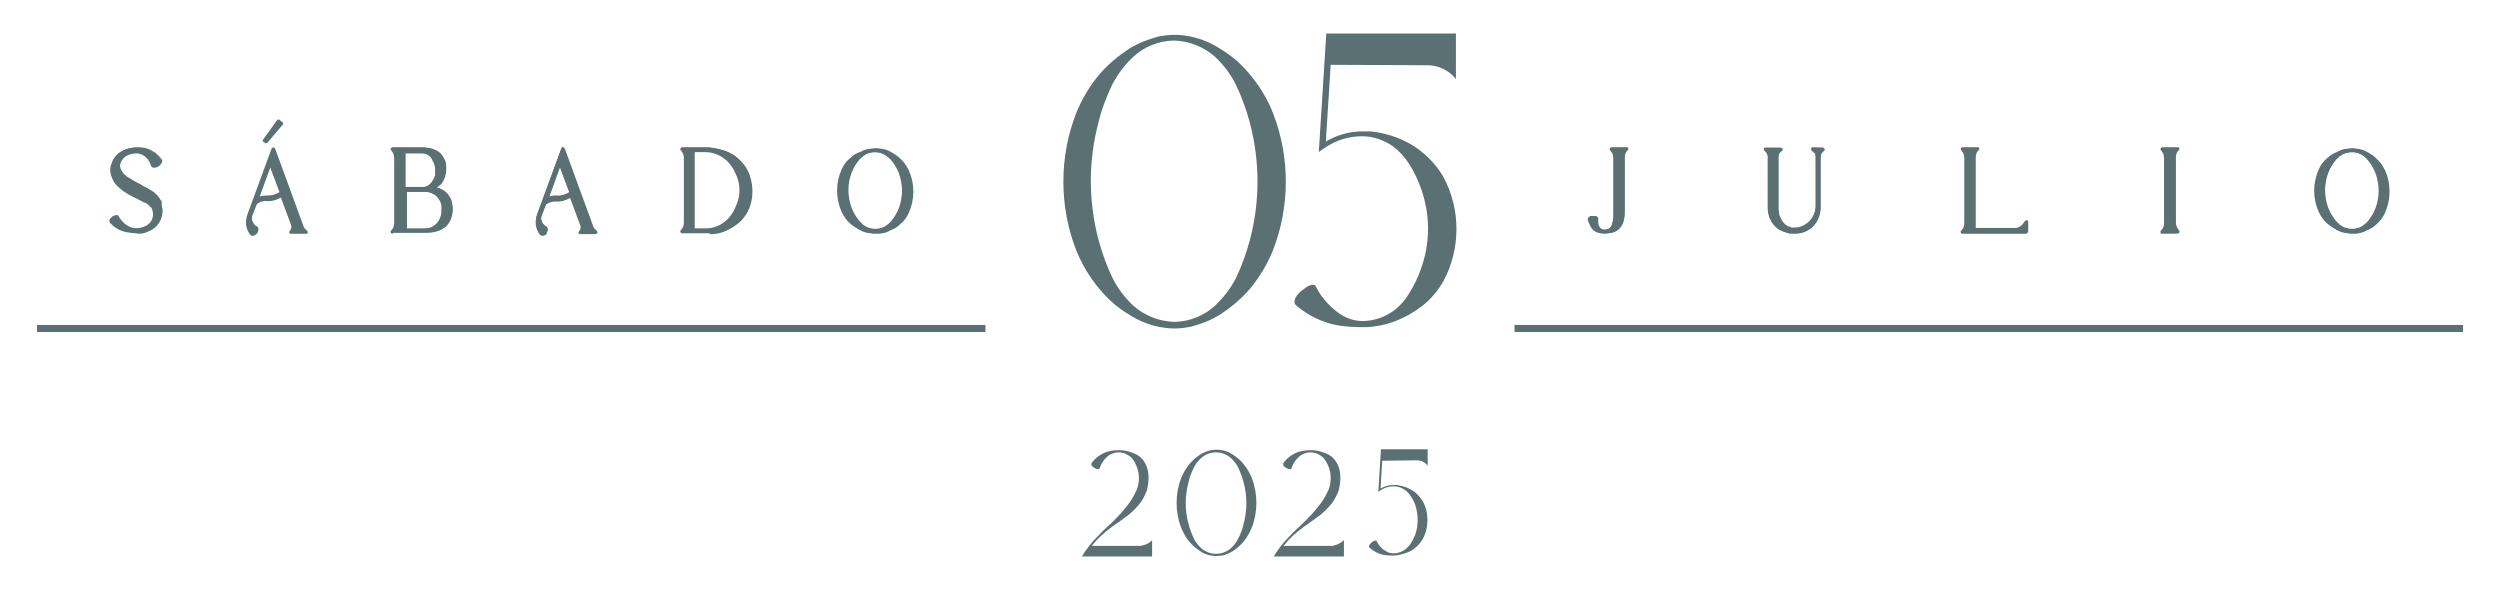 <svg xmlns="http://www.w3.org/2000/svg" xmlns:xlink="http://www.w3.org/1999/xlink" id="Layer_1" x="0px" y="0px" viewBox="0 0 567 134" style="enable-background:new 0 0 567 134;" xml:space="preserve"><g>	<g>		<g>			<path style="fill:#5A7073;" d="M288.7,25.6c3.9,10,3.9,21.2,0,31.2c-1.3,3.2-3.1,6.2-5.3,8.8c-1.9,2.2-4.2,4.1-6.6,5.7    c-2.1,1.3-4.4,2.2-6.7,2.8c-0.2,0-0.3,0.1-0.5,0.1h-0.1c-1,0.2-2.1,0.3-3.1,0.3l0,0c-1,0-2.1-0.1-3.1-0.3h-0.1    c-0.2,0-0.3-0.1-0.5-0.1c-2.4-0.5-4.7-1.5-6.7-2.8c-2.5-1.5-4.7-3.4-6.6-5.7c-2.2-2.6-4-5.6-5.3-8.8c-3.9-10-3.9-21.2,0-31.2    c1.3-3.2,3.1-6.2,5.3-8.8c1.9-2.2,4.2-4.1,6.6-5.7c2.1-1.3,4.4-2.2,6.7-2.8c0.2,0,0.3-0.1,0.5-0.1h0.1c1-0.2,2.1-0.3,3.1-0.3l0,0    c1,0,2.1,0.1,3.1,0.3h0.1c0.2,0,0.3,0.1,0.5,0.1c2.4,0.5,4.7,1.5,6.7,2.8c2.5,1.5,4.7,3.4,6.6,5.7    C285.6,19.4,287.4,22.3,288.7,25.6L288.7,25.6z M283.4,54.7c2.4-8.8,2.4-18.2,0-27.1c-0.8-2.9-1.8-5.7-3.1-8.4    c-1.2-2.4-2.8-4.5-4.7-6.3c-2.6-2.3-5.9-3.6-9.3-3.7l0,0h-0.2c-3.4,0.1-6.6,1.4-9.1,3.7c-1.9,1.8-3.5,3.9-4.7,6.2    c-1.3,2.7-2.4,5.5-3.1,8.4c-2.4,8.9-2.4,18.2,0,27.1c0.8,2.9,1.8,5.7,3.1,8.4c1.2,2.4,2.8,4.5,4.7,6.3c2.6,2.3,5.9,3.6,9.3,3.7    l0,0h0.2c3.4-0.1,6.6-1.4,9.1-3.7c1.9-1.8,3.5-3.9,4.7-6.2C281.6,60.4,282.6,57.6,283.4,54.7L283.4,54.7z"></path>		</g>	</g>	<g>		<g>			<path style="fill:#5A7073;" d="M301.8,14.7l-1.1,17.4c2.5-1.5,5.4-2.3,8.3-2.3c0.2,0,0.4,0,0.6,0c0.1,0,0.3,0,0.4,0s0.2,0,0.3,0    c0.1,0,0.1,0,0.2,0s0.3,0,0.4,0l0,0c2,0.2,4,0.7,5.9,1.4c2,0.8,3.9,1.8,5.6,3.2c2,1.6,3.7,3.5,5,5.8c3.9,7.3,3.9,16.2,0,23.5    c-1.3,2.3-3,4.3-5,5.8c-1.7,1.3-3.6,2.4-5.6,3.2c-2.3,0.9-4.6,1.4-7,1.5c-0.1,0-0.1,0-0.2,0s-0.3,0-0.4,0s-0.1,0-0.2,0l0,0    c-1.9,0-3.7-0.1-5.5-0.4c-3.5-0.6-6.8-2.2-9.6-4.6c-0.6-0.5-0.3-1.6,0.5-2.5c0.5-0.6,1.1-1,1.8-1.5c1-0.7,1.9-0.8,2.2-0.3    c1.3,2.7,3.4,4.9,5.8,6.5c1.5,0.9,3.1,1.4,4.8,1.4h0.1c2.4,0,4.8-0.8,6.8-2.2c1.5-1.1,2.8-2.5,3.7-4.1c1.1-1.7,2-3.6,2.7-5.6    c2.1-5.8,2.1-12.3,0-18.1c-0.7-2-1.6-3.9-2.7-5.6c-1-1.6-2.3-3-3.8-4.1c-2.1-1.4-4.4-2.2-6.9-2.2c-3,0-5.9,0.9-8.4,2.6    c-0.5,0.3-0.9,0.6-1.4,1l1.7-26.9h29.4V18l-0.2-0.3c-1.6-1.9-3.9-2.9-6.3-2.9L301.8,14.7z"></path>		</g>	</g></g><g>	<g>		<g>			<path style="fill:#5A7073;" d="M261.3,122.5v3.7h-15.9c0.5-0.9,1.1-1.7,1.7-2.5c0.5-0.6,1-1.2,1.6-1.8l0.2-0.2l0,0    c1.2-1.3,2.2-2.2,3.1-3c0.9-0.9,1.6-1.6,2.4-2.5c0.8-0.9,1.6-1.9,2.3-3c0.4-0.7,0.8-1.4,1.1-2.1c0.4-0.9,0.5-1.9,0.5-2.8    s-0.2-1.7-0.5-2.5c-0.2-0.5-0.5-1.1-0.8-1.5c-0.3-0.5-0.7-0.8-1.2-1.1c-0.6-0.4-1.3-0.6-2.1-0.6l0,0c-0.7,0-1.4,0.2-2.1,0.6    c-1,0.7-1.8,1.8-2.2,3c-0.1,0.2-0.4,0.3-0.8,0.1c-0.3-0.1-0.5-0.2-0.7-0.4c-0.4-0.2-0.5-0.7-0.3-0.9c0.9-1.3,2.3-2.2,3.7-2.6    c0.8-0.2,1.6-0.3,2.4-0.3c0.8,0,1.6,0.1,2.3,0.3c0.6,0.2,1.2,0.4,1.8,0.7c0.7,0.4,1.3,0.9,1.7,1.6c0.7,1.1,1,2.3,1,3.6    c0,0.7-0.1,1.4-0.2,2.1c-0.1,0.6-0.3,1.2-0.6,1.8c-0.4,0.9-0.9,1.7-1.6,2.5c-0.9,1-1.9,2-3,2.7c-0.9,0.7-1.8,1.3-2.8,2    c-1.2,0.9-2.3,1.8-3.4,2.9c-0.4,0.5-0.9,1-1.3,1.5h11.1C259.8,123.6,260.7,123.2,261.3,122.5L261.3,122.5z"></path>		</g>	</g>	<g>		<g>			<path style="fill:#5A7073;" d="M283.9,108.4c1.4,3.6,1.4,7.7,0,11.3c-0.5,1.2-1.1,2.2-1.9,3.2c-0.7,0.8-1.5,1.5-2.4,2.1    c-0.8,0.5-1.6,0.8-2.4,1c-0.1,0-0.1,0-0.2,0l0,0c-0.4,0.1-0.8,0.1-1.1,0.1l0,0c-0.4,0-0.8,0-1.1-0.1l0,0c-0.1,0-0.1,0-0.2,0    c-0.9-0.2-1.7-0.5-2.4-1c-0.9-0.6-1.7-1.2-2.4-2.1c-0.8-0.9-1.4-2-1.9-3.2c-1.4-3.6-1.4-7.7,0-11.3c0.5-1.2,1.1-2.2,1.9-3.2    c0.7-0.8,1.5-1.5,2.4-2.1c0.8-0.5,1.6-0.8,2.4-1c0.1,0,0.1,0,0.2,0l0,0c0.4-0.1,0.8-0.1,1.1-0.1l0,0c0.4,0,0.8,0,1.1,0.1l0,0    c0.1,0,0.1,0,0.2,0c0.9,0.2,1.7,0.5,2.4,1c0.9,0.6,1.7,1.2,2.4,2.1C282.8,106.2,283.5,107.3,283.9,108.4L283.9,108.4z M282,109.2    c-0.3-1.1-0.7-2.1-1.1-3s-1-1.6-1.7-2.3c-0.9-0.8-2.1-1.3-3.4-1.3l0,0h-0.1c-1.2,0-2.4,0.5-3.3,1.3c-0.7,0.6-1.3,1.4-1.7,2.3    c-0.5,1-0.9,2-1.1,3c-0.9,3.2-0.9,6.6,0,9.8c0.3,1.1,0.7,2.1,1.1,3s1,1.6,1.7,2.3c0.9,0.8,2.1,1.3,3.4,1.3l0,0h0.1    c1.2,0,2.4-0.5,3.3-1.3c0.7-0.6,1.3-1.4,1.7-2.3c0.5-1,0.9-2,1.1-3C282.9,115.8,282.9,112.4,282,109.2z"></path>		</g>	</g>	<g>		<g>			<path style="fill:#5A7073;" d="M304.8,122.5v3.7h-15.9c0.5-0.9,1.1-1.7,1.7-2.5c0.5-0.6,1-1.2,1.6-1.8l0.2-0.2l0,0    c1.2-1.3,2.2-2.2,3.1-3c0.9-0.9,1.6-1.6,2.4-2.5s1.6-1.9,2.3-3c0.4-0.7,0.8-1.4,1.1-2.1c0.4-0.9,0.5-1.9,0.5-2.8    s-0.2-1.7-0.5-2.5c-0.2-0.5-0.5-1.1-0.8-1.5c-0.3-0.5-0.7-0.8-1.2-1.1c-0.6-0.4-1.3-0.6-2.1-0.6l0,0c-0.7,0-1.4,0.2-2.1,0.6    c-1,0.7-1.8,1.8-2.2,3c-0.1,0.2-0.4,0.3-0.8,0.1c-0.3-0.1-0.5-0.2-0.7-0.4c-0.4-0.2-0.5-0.7-0.3-0.9c0.9-1.3,2.3-2.2,3.7-2.6    c0.8-0.2,1.6-0.3,2.4-0.3s1.6,0.1,2.3,0.3c0.6,0.2,1.2,0.4,1.8,0.7c0.7,0.4,1.3,0.9,1.7,1.6c0.7,1.1,1,2.3,1,3.6    c0,0.7-0.1,1.4-0.2,2.1c-0.1,0.6-0.3,1.2-0.6,1.8c-0.4,0.9-0.9,1.7-1.6,2.5c-0.9,1-1.9,2-3,2.7c-0.9,0.7-1.8,1.3-2.8,2    c-1.2,0.9-2.3,1.8-3.4,2.9c-0.4,0.5-0.9,1-1.3,1.5h11.1C303.2,123.6,304.1,123.2,304.8,122.5L304.8,122.5z"></path>		</g>	</g>	<g>		<g>			<path style="fill:#5A7073;" d="M313.5,104.5l-0.4,6.3c0.9-0.5,1.9-0.8,3-0.8c0.1,0,0.1,0,0.2,0s0.1,0,0.2,0h0.1c0,0,0,0,0.1,0    h0.1l0,0c0.7,0.1,1.4,0.3,2.1,0.5c0.7,0.3,1.4,0.7,2,1.1c0.7,0.6,1.3,1.3,1.8,2.1c1.4,2.6,1.4,5.9,0,8.5    c-0.5,0.8-1.1,1.6-1.8,2.1c-0.6,0.5-1.3,0.9-2,1.1c-0.8,0.3-1.7,0.5-2.5,0.6c0,0,0,0-0.1,0h-0.1h-0.1l0,0c-0.7,0-1.3,0-2-0.1    c-1.3-0.2-2.5-0.8-3.5-1.7c-0.2-0.2-0.1-0.6,0.2-0.9c0.2-0.2,0.4-0.4,0.6-0.5c0.4-0.2,0.7-0.3,0.8-0.1c0.5,1,1.2,1.8,2.1,2.3    c0.5,0.3,1.1,0.5,1.7,0.5h0.1c0.9,0,1.7-0.3,2.5-0.8c0.5-0.4,1-0.9,1.4-1.5s0.7-1.3,1-2c0.7-2.1,0.7-4.4,0-6.6    c-0.2-0.7-0.6-1.4-1-2s-0.8-1.1-1.4-1.5c-0.7-0.5-1.6-0.8-2.5-0.8c-1.1,0-2.1,0.3-3,0.9c-0.2,0.1-0.3,0.2-0.5,0.4l0.6-9.7h10.6    v3.7l-0.1-0.1c-0.6-0.7-1.4-1.1-2.3-1.1L313.5,104.5z"></path>		</g>	</g></g><g>	<g>		<g>			<rect x="8.4" y="73.7" style="fill:#5A7073;" width="215.1" height="1.6"></rect>		</g>	</g></g><g>	<g>		<g>			<path style="fill:#5A7073;" d="M36.6,47.4c0.2,1.7-0.7,3.4-2.1,4.2c-0.5,0.3-1,0.5-1.6,0.6c-0.4,0.1-0.8,0.2-1.3,0.2h-0.1    c-0.1,0-0.1,0-0.2,0c-0.2,0-0.3,0-0.5,0l0,0c-0.7,0-1.4-0.1-2-0.2c-1.3-0.2-2.4-0.9-3.4-1.8c-0.1-0.1-0.1-0.3-0.1-0.4    c0-0.2,0.1-0.3,0.2-0.4c0.2-0.2,0.3-0.3,0.5-0.4c0.3-0.2,0.6-0.2,0.7,0c0.6,1,1.4,1.8,2.3,2.3c0.6,0.3,1.2,0.5,1.8,0.5h0.1    c0.6,0,1.3-0.1,1.9-0.3c0.5-0.2,0.9-0.4,1.4-0.7c0.7-0.5,1.1-1.3,1.2-2.2c0-0.4,0-0.9-0.1-1.3c-0.1-0.2-0.1-0.4-0.2-0.6    c-0.1-0.1-0.1-0.2-0.2-0.3c-0.1-0.1-0.1-0.2-0.2-0.3c-0.5-0.4-1-0.8-1.5-1.1c-0.7-0.4-1.4-0.8-2.3-1.2c-0.8-0.4-1.7-0.9-2.4-1.4    c-0.7-0.5-1.2-1-1.7-1.7c-0.4-0.6-0.7-1.2-0.9-1.9c-0.1-0.6-0.1-1.2,0.1-1.8c0.3-1.1,0.9-2,1.8-2.6s2.1-1,3.6-1l0,0    c0.7,0,1.4,0.1,2,0.3s1.2,0.5,1.7,0.9s1,0.9,1.4,1.5c0.1,0.1,0.1,0.3,0,0.4c0,0.1-0.1,0.3-0.3,0.3c-0.2,0.1-0.4,0.2-0.6,0.2    c-0.3,0.1-0.6,0-0.7-0.2c-0.3-1.1-1-2-1.8-2.6c-0.5-0.4-1.1-0.6-1.8-0.6l0,0c-1.5,0-2.5,0.5-3.2,1.1c-0.6,0.6-1,1.4-1.1,2.3    c-0.1,0.8,0.2,1.6,0.9,2.4c0.4,0.5,0.9,0.9,1.5,1.2c0.6,0.4,1.4,0.8,2.3,1.3c0.4,0.2,0.9,0.5,1.3,0.7c0.2,0.1,0.4,0.2,0.6,0.3    l0.5,0.3c0.7,0.4,1.3,0.9,1.9,1.6c0.1,0.2,0.2,0.3,0.3,0.5s0.2,0.3,0.2,0.5C36.4,46.7,36.5,47.1,36.6,47.4L36.6,47.4z"></path>			<path style="fill:#5A7073;" d="M31.6,52.6h-0.8c-0.7,0-1.4-0.1-2-0.2c-1.2-0.2-2.3-0.8-3.5-1.9C25,50.4,25,50.1,25,50    c0-0.3,0.2-0.5,0.3-0.6c0.2-0.2,0.3-0.3,0.6-0.4c0.2-0.2,0.5-0.2,0.7-0.2c0.1,0,0.3,0.1,0.3,0.3c0.6,0.9,1.3,1.7,2.2,2.2    c0.6,0.3,1.2,0.5,1.7,0.5h0.1c0.6,0,1.3-0.1,1.8-0.3c0.5-0.2,0.9-0.4,1.4-0.7c0.6-0.4,1-1.1,1.1-2c0-0.4,0-0.8-0.1-1.2    c0-0.1-0.1-0.2-0.1-0.3c0-0.1,0-0.2-0.1-0.2c-0.1-0.1-0.1-0.1-0.1-0.2c0,0,0-0.1-0.1-0.1c-0.1-0.1-0.1-0.2-0.1-0.2    c0,0,0-0.1-0.1-0.1c-0.5-0.4-1-0.8-1.5-1.1c-0.7-0.4-1.4-0.8-2.3-1.2c-0.7-0.3-1.7-0.9-2.4-1.4c-0.7-0.5-1.2-1-1.8-1.8    c-0.4-0.7-0.7-1.3-0.9-2c-0.1-0.7-0.1-1.4,0.1-1.9c0.3-1.2,1-2.1,1.9-2.7c1-0.7,2.3-1,3.7-1c0.7,0,1.5,0.1,2.1,0.3    c0.7,0.2,1.3,0.6,1.8,0.9c0.6,0.5,1.1,1,1.5,1.6c0.1,0.1,0.2,0.4,0,0.6c0,0.2-0.2,0.4-0.5,0.4c-0.2,0.1-0.4,0.2-0.6,0.2    c-0.4,0.1-0.8,0-1-0.3c-0.3-1-0.9-1.9-1.7-2.5c-0.5-0.4-1-0.6-1.7-0.6c-1.2,0-2.2,0.3-3,1c-0.6,0.6-0.9,1.3-1,2.1    c-0.1,0.7,0.2,1.5,0.8,2.2c0.4,0.5,0.9,0.9,1.4,1.1c0.4,0.3,0.9,0.6,1.5,0.9c0.2,0.1,0.5,0.3,0.8,0.4c0.2,0.1,0.4,0.2,0.6,0.4    c0.2,0.1,0.4,0.2,0.6,0.3l0.6,0.3l0.5,0.3c0.7,0.4,1.4,0.9,2,1.7c0.1,0.1,0.1,0.2,0.2,0.3c0.1,0.1,0.1,0.2,0.2,0.3    c0,0,0,0.1,0.1,0.1c0.1,0.1,0.2,0.3,0.2,0.5c-0.1,0.7,0,1,0.1,1.3c0,0,0,0,0,0c0.2,1.8-0.7,3.6-2.2,4.4c-0.5,0.3-1.1,0.5-1.7,0.6    C32.5,52.5,32.1,52.6,31.6,52.6z M26.4,49.3c-0.1,0-0.2,0-0.3,0.1c-0.2,0.1-0.3,0.2-0.5,0.4c-0.1,0.1-0.1,0.1-0.1,0.2    c0,0.2,0,0.2,0,0.2c1.1,1,2.2,1.6,3.3,1.7c0.3,0,0.6,0.1,0.9,0.1c-0.3-0.1-0.6-0.2-0.9-0.4C27.9,51.2,27.1,50.4,26.4,49.3    C26.5,49.3,26.4,49.3,26.4,49.3z M27.7,35c-0.7,0.5-1.2,1.3-1.4,2.3c-0.2,0.5-0.2,1.1-0.1,1.7c0.2,0.6,0.4,1.2,0.9,1.8    c0.5,0.7,1,1.1,1.6,1.6c0.8,0.5,1.7,1,2.4,1.4c0.9,0.4,1.6,0.8,2.3,1.2c0.5,0.3,1,0.7,1.5,1.1c0.1,0.1,0.1,0.2,0.2,0.2    c0,0,0,0.1,0.1,0.1c0.1,0.1,0.1,0.2,0.1,0.2c0,0,0,0.1,0.1,0.1c0,0,0,0,0,0.1c0.1,0.1,0.1,0.2,0.1,0.4c0,0.1,0,0.2,0.1,0.2    c0.1,0.5,0.1,1,0.1,1.4c-0.1,1-0.6,1.9-1.3,2.4c-0.5,0.3-0.9,0.5-1.5,0.7c-0.1,0-0.1,0-0.2,0.1c0,0,0.1,0,0.1,0    c0.6-0.1,1-0.3,1.5-0.6c1.3-0.8,2.2-2.4,2-3.9c-0.1-0.3-0.2-0.8-0.1-1.5c0,0,0-0.1-0.1-0.2c0,0-0.1-0.1-0.1-0.2    c0-0.1-0.1-0.2-0.1-0.2c-0.1-0.1-0.1-0.2-0.2-0.3c-0.5-0.6-1.1-1.1-1.8-1.5L32.9,43c-0.2-0.1-0.4-0.2-0.7-0.4    c-0.2-0.1-0.4-0.2-0.6-0.3c-0.3-0.2-0.5-0.3-0.8-0.4c-0.6-0.3-1.1-0.6-1.5-0.9c-0.6-0.3-1.1-0.7-1.6-1.3c-0.7-0.8-1.1-1.7-1-2.6    C26.8,36.4,27.2,35.6,27.7,35z M33.1,34.1c0.1,0,0.1,0.1,0.2,0.1c0.9,0.7,1.6,1.7,1.9,2.7c0,0,0.2,0.1,0.4,0c0,0,0.1,0,0.1,0    c0.1,0,0.3-0.1,0.5-0.2c0,0,0.1,0,0.1,0c0,0,0-0.1,0.1-0.1c0-0.1,0-0.1,0.1-0.2c0,0,0-0.1,0-0.1c-0.3-0.5-0.8-1-1.3-1.4    c-0.4-0.4-1-0.7-1.6-0.9C33.2,34.1,33.1,34.1,33.1,34.1z"></path>		</g>		<g>			<path style="fill:#5A7073;" d="M30.8,52.7c-0.7,0-1.3-0.1-2-0.2c-1.3-0.3-2.5-0.9-3.5-1.8c-0.1-0.2-0.2-0.3-0.2-0.5    s0.1-0.4,0.3-0.5c0.2-0.1,0.3-0.3,0.5-0.4c0.4-0.2,0.7-0.2,0.9,0.1c0.5,1,1.3,1.7,2.2,2.2c0.5,0.3,1.2,0.5,1.8,0.5h0.1    c0.6,0,1.2-0.1,1.8-0.3c0.5-0.2,0.9-0.4,1.3-0.7c0.6-0.5,1-1.2,1.1-2.1c0-0.4,0-0.8-0.1-1.2c-0.1-0.2-0.1-0.4-0.2-0.6    c-0.1-0.1-0.1-0.2-0.2-0.3c-0.1-0.1-0.1-0.2-0.2-0.2c-0.4-0.4-0.9-0.8-1.5-1c-0.7-0.4-1.4-0.8-2.3-1.2c-0.8-0.4-1.7-0.9-2.4-1.4    c-0.7-0.5-1.3-1-1.8-1.7c-0.4-0.6-0.7-1.3-0.9-2c-0.1-0.6-0.1-1.3,0.1-1.9c0.3-1.1,0.9-2,1.8-2.7c1-0.7,2.2-1,3.7-1l0,0    c0.7,0,1.4,0.1,2.1,0.3c0.6,0.2,1.2,0.5,1.7,0.9s1,0.9,1.4,1.5c0.1,0.2,0.1,0.4,0,0.6c-0.1,0.2-0.2,0.3-0.4,0.4    c-0.2,0.1-0.4,0.2-0.6,0.3c-0.4,0.1-0.7,0-0.8-0.2c-0.3-1-0.9-1.9-1.8-2.5c-0.5-0.3-1.1-0.5-1.7-0.5l0,0c-1.3,0-2.4,0.4-3.1,1.1    c-0.6,0.6-1,1.3-1,2.2c-0.1,0.9,0.2,1.6,0.9,2.3c0.4,0.5,0.9,0.8,1.5,1.2s1.4,0.8,2.3,1.2c0.5,0.3,0.9,0.5,1.3,0.7    c0.2,0.1,0.4,0.2,0.6,0.3l0.5,0.3c0.7,0.4,1.4,0.9,1.9,1.6c0.1,0.2,0.2,0.4,0.3,0.5c0.1,0.2,0.2,0.4,0.2,0.5    c0.1,0.3,0.2,0.7,0.2,1l0,0c0.2,1.8-0.7,3.5-2.2,4.4c-0.5,0.3-1.1,0.5-1.6,0.7c-0.4,0.1-0.9,0.2-1.3,0.2h-0.1c-0.1,0-0.1,0-0.2,0    C31.1,52.7,30.9,52.7,30.8,52.7z M26.4,49.4c-0.1,0-0.2,0-0.3,0.1c-0.2,0.1-0.3,0.2-0.5,0.4c-0.1,0.1-0.2,0.2-0.2,0.3    s0,0.2,0.1,0.3c0.9,0.9,2.1,1.5,3.3,1.7c0.7,0.1,1.3,0.2,2,0.2c0.2,0,0.3,0,0.5,0c0.1,0,0.1,0,0.2,0h0.1c0.4,0,0.8-0.1,1.3-0.2    c0.5-0.1,1.1-0.3,1.6-0.6c1.4-0.8,2.2-2.4,2-4.1l0,0c0-0.3-0.1-0.7-0.2-1c-0.1-0.2-0.1-0.3-0.2-0.5c-0.1-0.2-0.2-0.3-0.3-0.5    c-0.5-0.6-1.1-1.1-1.8-1.5l-0.5-0.3c-0.2-0.1-0.4-0.2-0.6-0.3c-0.4-0.2-0.8-0.4-1.3-0.7c-0.8-0.4-1.6-0.8-2.3-1.3    c-0.5-0.3-1.1-0.7-1.5-1.2c-0.7-0.8-1-1.6-1-2.5c0.1-0.9,0.5-1.8,1.1-2.4c0.8-0.7,2-1.2,3.3-1.2l0,0c0.7,0,1.3,0.2,1.8,0.6    c0.9,0.6,1.6,1.6,1.9,2.7c0,0.1,0.2,0.1,0.5,0.1c0.2-0.1,0.4-0.1,0.6-0.2c0.1-0.1,0.2-0.1,0.2-0.2c0-0.1,0-0.2,0-0.3    c-0.4-0.5-0.8-1-1.3-1.5c-0.5-0.4-1.1-0.7-1.7-0.9c-0.6-0.2-1.3-0.3-2-0.3l0,0c-1.4,0-2.6,0.3-3.5,1c-0.8,0.6-1.5,1.5-1.7,2.5    c-0.2,0.6-0.2,1.2-0.1,1.8c0.1,0.7,0.4,1.3,0.8,1.9c0.5,0.6,1.1,1.2,1.7,1.6c0.8,0.5,1.6,1,2.4,1.4c0.9,0.5,1.7,0.9,2.4,1.2    c0.6,0.3,1.1,0.6,1.5,1.1c0.1,0.1,0.2,0.2,0.2,0.3c0.1,0.1,0.1,0.2,0.2,0.3c0.1,0.2,0.2,0.4,0.3,0.7c0.1,0.4,0.2,0.9,0.1,1.3    c-0.1,0.9-0.5,1.7-1.2,2.3c-0.4,0.3-0.9,0.6-1.4,0.8c-0.6,0.2-1.3,0.3-1.9,0.3h-0.1c-0.7,0-1.3-0.2-1.9-0.5    c-1-0.5-1.8-1.3-2.4-2.3C26.6,49.5,26.5,49.4,26.4,49.4z"></path>			<path style="fill:#5A7073;" d="M31.5,53h-0.3c-0.1,0-0.1,0-0.2-0.1c0,0-0.1,0-0.2,0c-0.6,0-1.2-0.1-1.8-0.2l-0.2,0    c-1.4-0.3-2.6-0.9-3.6-1.9c0,0,0,0-0.1-0.1c0,0,0-0.1-0.1-0.1c-0.1-0.1-0.2-0.3-0.2-0.5c0-0.3,0.2-0.6,0.4-0.7    c0.1,0,0.1-0.1,0.2-0.2c0.1-0.1,0.2-0.2,0.3-0.2c0.7-0.3,1-0.1,1.2,0.2c0.4,0.9,1.1,1.6,2.1,2.1c0.5,0.3,1.1,0.5,1.7,0.5h0.1    c0.6,0,1.1-0.1,1.7-0.3c0.5-0.2,0.9-0.4,1.2-0.7c0.6-0.5,0.9-1.1,1-1.9c0-0.4,0-0.7-0.1-1.1c0-0.1-0.1-0.2-0.1-0.3    c0-0.1,0-0.2-0.1-0.2c-0.1-0.1-0.1-0.1-0.1-0.2c0,0,0-0.1-0.1-0.1c-0.1-0.1-0.1-0.1-0.1-0.1c0,0-0.1,0-0.1-0.1    c-0.5-0.5-0.9-0.8-1.4-0.9c-0.7-0.4-1.4-0.8-2.3-1.2c-0.7-0.3-1.7-0.9-2.4-1.4c-0.6-0.5-1.3-1-1.9-1.8c-0.4-0.6-0.7-1.3-0.9-2.1    c-0.1-0.4-0.2-1.3,0.1-2c0.3-1.1,0.9-2.1,1.9-2.8c1-0.7,2.3-1.1,3.9-1.1c0.7,0,1.4,0.1,2.2,0.3c0.7,0.2,1.3,0.6,1.8,0.9    c0.6,0.5,1.1,1,1.5,1.6c0.2,0.3,0.2,0.6,0,0.9c-0.1,0.2-0.3,0.4-0.5,0.5L35.4,38c-0.5,0.1-1,0-1.1-0.3c-0.3-1-0.9-1.9-1.7-2.4    c-0.5-0.3-1-0.5-1.6-0.5c-1.2,0-2.3,0.4-2.9,1c-0.6,0.6-0.9,1.3-0.9,2c0,0.2,0,0.4,0,0.7c0.1,0.5,0.4,1,0.8,1.5    c0.1,0.1,0.2,0.2,0.2,0.3c0.3,0.3,0.6,0.5,1,0.7l0.2,0.1c0.5,0.4,1.3,0.7,2.3,1.2c0.5,0.3,0.9,0.5,1.3,0.7l0.6,0.3l0.5,0.3    c0.9,0.5,1.5,1,2,1.7c0.1,0.2,0.2,0.4,0.3,0.5c0,0,0,0,0,0.1c0.1,0.3,0.2,0.4,0.2,0.6c0.1,0.2,0.2,0.7,0.2,1    c0.2,1.8-0.7,3.6-2.3,4.6c-0.4,0.2-0.9,0.4-1.3,0.6l-0.3,0.1C32.3,53,31.9,53,31.5,53z M34.2,51.3c-0.3,0.2-0.6,0.4-1,0.6    c0.1,0,0.1,0,0.2,0C33.6,51.7,33.9,51.5,34.2,51.3C34.2,51.3,34.2,51.3,34.2,51.3z M26.3,49.7C26.3,49.7,26.3,49.7,26.3,49.7    c-0.1,0-0.1,0.1-0.1,0.1c-0.2,0.1-0.2,0.2-0.4,0.4c0,0-0.1,0.1-0.1,0.1c0,0.1,0,0.1,0,0.1c0.6,0.6,1.4,1.1,2.3,1.4    c-0.6-0.5-1.1-1.1-1.6-1.8c0,0,0-0.1,0-0.1C26.4,49.7,26.3,49.7,26.3,49.7z M35.1,46.8c0,0.1,0.1,0.1,0.1,0.1c0,0,0,0.1,0.1,0.1    c0,0,0,0,0,0.1c0.1,0.2,0.2,0.4,0.3,0.7c0.1,0.5,0.2,1,0.1,1.4c-0.1,0.5-0.2,0.9-0.4,1.3c0.7-0.8,1-1.9,0.9-3    c0-0.3-0.1-0.6-0.2-1c0-0.1-0.1-0.2-0.1-0.2c0-0.1,0-0.1-0.1-0.2c0-0.1-0.1-0.2-0.1-0.2c-0.1-0.1-0.1-0.2-0.2-0.3    c-0.4-0.5-1-1-1.7-1.4l-1.1-0.6c-0.4-0.2-0.8-0.4-1.3-0.7c-0.8-0.4-1.6-0.8-2.3-1.3l0,0c-0.4-0.2-0.9-0.6-1.3-1    c-0.1-0.1-0.1-0.2-0.2-0.2c0,0,0,0,0,0c-0.6-0.6-0.9-1.1-0.9-1.7c-0.1-0.3-0.1-0.6-0.1-0.9c0.1-0.6,0.2-1.1,0.5-1.6    c-0.4,0.5-0.7,1-0.8,1.6c-0.2,0.5-0.2,1.1-0.1,1.7c0.1,0.6,0.3,1.1,0.8,1.8c0.4,0.4,1,1.1,1.6,1.5c0.8,0.5,1.6,1,2.4,1.4    c0.9,0.5,1.7,0.9,2.4,1.2c0.7,0.3,1.2,0.7,1.6,1.2C35,46.5,35.1,46.6,35.1,46.8z M26.1,49.5L26.1,49.5L26.1,49.5z M34.4,47    L34.4,47L34.4,47z M35.1,37.2c0.1,0,0.1,0,0.2,0c0.1,0,0.2-0.1,0.3-0.1c0.1,0,0.2,0,0.2-0.1c0,0,0.1-0.1,0.1-0.1v-0.1    c-0.4-0.5-0.8-0.9-1.2-1.4c-0.3-0.3-0.7-0.5-1.2-0.7C34.3,35.4,34.8,36.3,35.1,37.2z M32.9,35c0,0,0.1,0.1,0.1,0.1    C33,35,33,35,32.9,35z M31.1,34.4c0.6,0,1.2,0.2,1.7,0.5c0,0,0,0,0,0c-0.5-0.4-1-0.6-1.7-0.6C31.2,34.3,31.1,34.4,31.1,34.4z"></path>		</g>	</g>	<g>		<g>			<path style="fill:#5A7073;" d="M69.5,52.6H66c0.5-0.5,0.6-1.2,0.4-1.8l-2.5-6.6c-1,0.7-2.1,1-3.3,1c-1.8,0-2.6,0.8-2.7,0.9    l-1,2.6l0,0l0,0c-0.1,0.4-0.2,0.9,0,1.3c0.2,0.7,0.7,1.3,1.3,1.6c0.1,0.1,0.1,0.3-0.1,0.6L58,52.3l0,0l0,0l0,0.3l0,0l-0.1,0.1    l0,0l0,0l-0.1,0.1c-0.2,0.3-0.5,0.3-0.6,0.2c-0.6-0.8-0.9-1.9-0.9-2.9c0.1-0.5,0.2-1.1,0.4-1.6l0,0l5.4-14.7l6.4,17.5    c0.1,0.4,0.3,0.7,0.6,1L69.5,52.6z M60.7,44.7c1.1,0,2.2-0.3,3.1-1l-2.5-6.8l-3.1,8.4l0,0C58.9,44.9,59.8,44.7,60.7,44.7    L60.7,44.7z M60.3,32.1L60,31.8l3.1-4.3l0.6,0.5L60.3,32.1z"></path>			<path style="fill:#5A7073;" d="M57.4,53.3c-0.1,0-0.3,0-0.4-0.1c-0.6-0.8-1-2-1-3.1l0-0.3c0.1-0.5,0.2-1,0.4-1.4l5.4-14.7    c0-0.1,0.1-0.2,0.2-0.2l0,0c0.1,0,0.2,0.1,0.2,0.2l6.4,17.5c0.1,0.4,0.2,0.6,0.5,0.9l0.4,0.3c0.1,0.1,0.1,0.2,0.1,0.3    c0,0.1-0.1,0.2-0.2,0.2H66c-0.1,0-0.2-0.1-0.2-0.2s0-0.2,0.1-0.3c0.4-0.4,0.5-1,0.3-1.5l-2.4-6.3c-0.9,0.6-2,0.9-3.2,0.9    c-1.5,0-2.2,0.6-2.5,0.8l-1,2.5c-0.1,0.4-0.2,0.8,0,1.1c0.2,0.7,0.6,1.2,1.2,1.5c0,0,0,0,0.1,0c0.1,0.1,0.3,0.4-0.1,0.9l-0.1,0.1    v0.2c0,0.1,0,0.1-0.1,0.2L58,53C57.9,53.2,57.7,53.3,57.4,53.3C57.4,53.3,57.4,53.3,57.4,53.3z M56.6,49.9    C56.6,49.9,56.6,49.9,56.6,49.9l0,0.2c0,1,0.3,2,0.9,2.7c0,0,0.1,0,0.2-0.2l0.2-0.2v-0.2c0-0.1,0-0.1,0.1-0.2l0.1-0.1    c0.1-0.1,0.1-0.2,0.1-0.2c-0.6-0.3-1.1-1-1.4-1.7C56.6,50,56.6,50,56.6,49.9z M66.5,52.4h2.3c-0.3-0.3-0.5-0.6-0.5-1l-6.2-16.8    l-0.8,2.1c0.1,0,0.2,0.1,0.2,0.2l2.5,6.8c0,0.1,0,0.2-0.1,0.3c0,0,0,0-0.1,0.1c0,0,0.1,0,0.1,0c0.1,0,0.1,0.1,0.2,0.2l2.5,6.6    C66.8,51.3,66.8,51.9,66.5,52.4z M58.1,45.5L58,45.7c0.1,0,0.1-0.1,0.2-0.1C58.2,45.5,58.1,45.5,58.1,45.5z M61.3,37.6l-2.7,7.2    c0.6-0.2,1.3-0.4,2.1-0.4c1.1,0,2-0.3,2.8-0.8L61.3,37.6z M60.3,32.4c-0.1,0-0.1,0-0.2-0.1L59.8,32c-0.1-0.1-0.1-0.2,0-0.3    l3.1-4.3c0-0.1,0.1-0.1,0.2-0.1c0.1,0,0.1,0,0.2,0.1l0.6,0.5c0.1,0.1,0.1,0.2,0,0.4l-3.4,4.1C60.4,32.3,60.4,32.3,60.3,32.4    C60.3,32.4,60.3,32.4,60.3,32.4z M63.1,27.9L60.9,31l2.5-3L63.1,27.9z"></path>		</g>		<g>			<path style="fill:#5A7073;" d="M57.3,53.2L57.3,53.2c-0.1,0-0.2-0.1-0.3-0.1c-0.7-0.9-1-1.9-0.9-3c0.1-0.6,0.2-1.1,0.4-1.6l0,0    l5.4-14.7c0-0.1,0.2-0.1,0.3,0l6.4,17.5c0.1,0.3,0.3,0.7,0.6,0.9l0.4,0.4c0,0,0.1,0.1,0,0.1c0,0.1-0.1,0.1-0.1,0.1H66    c-0.1,0-0.1,0-0.1-0.1s0-0.1,0-0.1c0.4-0.4,0.6-1.1,0.4-1.7l-2.4-6.5c-1,0.6-2.1,1-3.2,0.9c-1.7-0.1-2.5,0.7-2.6,0.9l-1,2.6H57    h0.1c-0.1,0.4-0.1,0.8,0,1.2c0.2,0.7,0.7,1.2,1.3,1.6c0,0,0.1,0.1,0.1,0.2c0.1,0.2-0.1,0.5-0.2,0.7v0.1l0,0l0,0L58,52.8l0,0    c0,0,0,0.1-0.1,0.1C57.7,53.1,57.5,53.2,57.3,53.2z M56.8,48.5L56.8,48.5c-0.2,0.5-0.3,1-0.4,1.5c-0.1,1,0.2,2,0.8,2.8    c0,0,0,0,0.1,0s0.2-0.1,0.4-0.2c0,0,0,0,0.1-0.1l0,0l0,0l0.2-0.2l0,0v-0.1c0,0,0,0,0-0.1c0.2-0.3,0.2-0.4,0.2-0.5    c-0.7-0.3-1.1-1-1.4-1.7C56.7,49.6,56.7,49.1,56.8,48.5C56.8,48.6,56.8,48.6,56.8,48.5l1-2.5l0,0c0.1-0.2,1-1,2.8-1h0.1    c1.1,0,2.2-0.3,3.1-1h0.1c0,0,0.1,0,0.1,0.1l2.5,6.6c0.2,0.6,0.1,1.2-0.2,1.7h2.9L69,52.3c-0.3-0.3-0.5-0.6-0.6-1l-6.3-17.1    L56.8,48.5z M58.2,45.5C58.2,45.5,58.1,45.5,58.2,45.5C58.1,45.5,58.1,45.4,58.2,45.5L58.2,45.5l3-8.5c0-0.1,0.2-0.1,0.3,0    l2.5,6.8c0,0.1,0,0.1,0,0.2c-1,0.7-2.1,1.1-3.2,1l0,0C59.8,44.8,59,45,58.2,45.5L58.2,45.5z M61.3,37.3L58.5,45    c0.7-0.3,1.5-0.5,2.2-0.4c1.1,0,2.1-0.3,3-0.9L61.3,37.3z M60.3,32.2C60.2,32.2,60.2,32.2,60.3,32.2l-0.4-0.3    c-0.1,0-0.1-0.1,0-0.2l3.1-4.3l0.1-0.1h0.1l0.6,0.5c0.1,0,0.1,0.1,0,0.2l-3.4,4C60.3,32.2,60.3,32.2,60.3,32.2L60.3,32.2z     M60.2,31.8L60.2,31.8l3.3-3.7l-0.3-0.3L60.2,31.8z"></path>			<path style="fill:#5A7073;" d="M57.3,53.5c-0.1,0-0.2,0-0.3-0.1c-0.1,0-0.2-0.1-0.2-0.1c-0.7-0.9-1.1-2-1-3.2    c0.1-0.7,0.2-1.2,0.4-1.7l5.4-14.7c0-0.1,0.1-0.2,0.2-0.2c0.2-0.1,0.4,0,0.5,0.1c0,0,0,0.1,0.1,0.1l6.4,17.5    c0.1,0.4,0.3,0.6,0.5,0.8l0.4,0.4c0.1,0.1,0.1,0.2,0.1,0.4c0,0,0,0.1-0.1,0.1C69.8,53,69.6,53,69.5,53H66c-0.2,0-0.4-0.1-0.4-0.3    v-0.1c0-0.1,0-0.1,0.1-0.2c0.4-0.4,0.5-1,0.3-1.4l-2.3-6.2c-1.1,0.6-2.1,0.9-3.1,0.8c-1.6-0.1-2.3,0.6-2.4,0.8l-1,2.6    c-0.1,0.4-0.1,0.7,0,1.1c0.2,0.5,0.5,1,1.2,1.5c0.1,0.1,0.2,0.2,0.2,0.3c0.1,0.3-0.1,0.6-0.2,0.8l0,0.1c0,0.1,0,0.2-0.1,0.2    L58.2,53c0,0.1-0.1,0.1-0.2,0.2C57.8,53.3,57.5,53.5,57.3,53.5z M56.6,50.1c-0.1,0.8,0.2,1.7,0.7,2.4c0,0,0,0,0.1,0    c0,0,0.1-0.1,0.2-0.1l0.2-0.2v-0.1c0,0,0-0.1,0-0.1c0.1-0.1,0.1-0.2,0.1-0.2C57.3,51.4,56.9,50.7,56.6,50.1z M66.7,52.1h1.8    c-0.2-0.2-0.3-0.5-0.4-0.8l-6.1-16.4l-0.7,1.8c0.1,0,0.2,0.1,0.2,0.1c0,0,0,0.1,0.1,0.1l2.5,6.8c0,0,0,0.1,0,0.1V44c0,0,0,0,0,0    l2.5,6.6C66.9,51.1,66.9,51.7,66.7,52.1z M61.3,38l-2.4,6.6c0.5-0.2,1.2-0.3,1.8-0.2c0.9,0,1.8-0.3,2.7-0.8L61.3,38z M60.3,32.5    L60.3,32.5c-0.2,0-0.3-0.1-0.3-0.2l-0.2-0.1c-0.1,0-0.2-0.1-0.2-0.2c-0.1-0.1,0-0.3,0.1-0.4l3.2-4.4c0,0,0.1-0.1,0.2-0.1h0.1    c0.1,0,0.1,0,0.2,0.1l0.6,0.5c0.1,0,0.2,0.1,0.2,0.2c0.1,0.1,0,0.3-0.1,0.4l-3.4,4l-0.1,0.1c0,0,0,0.1,0,0.1l0,0c0,0,0,0,0,0    c0,0,0,0,0,0c0,0,0,0,0,0c0,0,0,0,0,0l0,0c0,0,0,0,0,0c0,0,0,0,0,0l0,0c0,0,0,0,0,0c0,0,0,0,0,0s0,0,0,0c0,0,0,0,0,0v0    C60.4,32.4,60.4,32.4,60.3,32.5L60.3,32.5C60.3,32.5,60.3,32.5,60.3,32.5C60.3,32.5,60.3,32.5,60.3,32.5L60.3,32.5L60.3,32.5    C60.3,32.5,60.3,32.5,60.3,32.5C60.3,32.5,60.3,32.5,60.3,32.5C60.3,32.5,60.3,32.5,60.3,32.5L60.3,32.5L60.3,32.5    C60.3,32.5,60.3,32.5,60.3,32.5C60.3,32.5,60.3,32.5,60.3,32.5C60.3,32.5,60.3,32.5,60.3,32.5z M63.8,28L63.8,28L63.8,28z"></path>		</g>	</g>	<g>		<g>			<path style="fill:#5A7073;" d="M102.2,47.6c0,0.6-0.1,1.2-0.3,1.8c-0.1,0.5-0.4,0.9-0.6,1.3c-0.4,0.6-1,1-1.6,1.3    c-1,0.4-1.8,0.5-3.2,0.5H89l0.1-0.1c0.5-0.5,0.8-1.2,0.8-1.9V35.8c0-0.7-0.3-1.4-0.8-1.9L89,33.8h6.8c0.6,0,1.2,0.1,1.7,0.2    c0.5,0.1,0.9,0.3,1.3,0.5c0.5,0.3,0.9,0.7,1.3,1.2c0.1,0.2,0.2,0.3,0.3,0.5c0.1,0.2,0.2,0.4,0.3,0.6c0.1,0.2,0.1,0.5,0.2,0.7    c0,0.1,0,0.3,0,0.4c0,0.1,0,0.1,0,0.2c0,0.1,0,0.1,0,0.2c0,0.1,0,0.1,0,0.2c0,0.1,0,0.1,0,0.2c0,0.1,0,0.1,0,0.2    c0,0.1,0,0.1,0,0.2c0,0.1,0,0.3-0.1,0.4l-0.1,0.4c-0.1,0.2-0.2,0.4-0.3,0.6c-0.1,0.2-0.2,0.3-0.3,0.5c-0.3,0.5-0.8,0.9-1.3,1.2    c-0.3,0.2-0.7,0.3-1.1,0.4c0.1,0,0.2,0,0.3,0.1h0.1c0.5,0.1,1.1,0.2,1.6,0.4c0.6,0.3,1.2,0.7,1.6,1.3c0.1,0.2,0.2,0.4,0.4,0.6    c0.1,0.2,0.2,0.5,0.3,0.7C102.2,46.4,102.3,47,102.2,47.6z M91.6,42.7h4.2l0,0c0.5,0,1.1-0.2,1.5-0.4c0.3-0.2,0.6-0.5,0.9-0.8    c0.2-0.4,0.4-0.7,0.6-1.1c0.1-0.1,0.1-0.2,0.1-0.4c0-0.1,0.1-0.3,0.1-0.4c0-0.1,0-0.2,0-0.2c0-0.1,0-0.2,0-0.2v-0.1V39v-0.1    c0,0,0-0.1,0-0.2c0-0.1,0-0.1,0-0.2v-0.1c0-0.1,0-0.2,0-0.3c0-0.2,0-0.3-0.1-0.5c0-0.1-0.1-0.3-0.1-0.4c0-0.1-0.1-0.3-0.1-0.4    c-0.2-0.4-0.4-0.8-0.6-1.2c-0.2-0.3-0.5-0.6-0.9-0.8c-0.5-0.3-1-0.4-1.5-0.4h-4.2L91.6,42.7L91.6,42.7z M100.3,48.9    c0.1-0.4,0.1-0.8,0.1-1.3c0-0.1,0-0.2,0-0.4c0-0.1,0-0.2,0-0.3s0-0.2,0-0.3s0-0.2-0.1-0.3c0-0.2-0.1-0.3-0.1-0.5    c0-0.1-0.1-0.3-0.2-0.4c-0.2-0.5-0.5-0.9-0.8-1.2s-0.7-0.6-1.2-0.8c-0.6-0.3-1.2-0.4-1.9-0.4h-4.5v9.1h4.6c1.6,0,2.4-0.5,3-1.1    c0.3-0.4,0.6-0.8,0.8-1.2C100.2,49.5,100.2,49.2,100.3,48.9L100.3,48.9z"></path>			<path style="fill:#5A7073;" d="M96.5,52.8H89c-0.1,0-0.2-0.1-0.2-0.2s0-0.2,0.1-0.3l0.1-0.1c0.5-0.5,0.7-1.1,0.7-1.7V35.8    c0-0.6-0.3-1.3-0.7-1.7L88.8,34c-0.1-0.1-0.1-0.2-0.1-0.3s0.1-0.2,0.2-0.2h6.8c0.6,0,1.3,0.1,1.7,0.2c0.5,0.1,1,0.3,1.4,0.5    c0.5,0.3,0.9,0.7,1.4,1.3c0.1,0.1,0.1,0.2,0.2,0.3c0.1,0.1,0.1,0.2,0.2,0.3l0.3,0.6c0.1,0.1,0.1,0.3,0.1,0.4c0,0.1,0,0.2,0.1,0.3    c0,0,0,0.1,0,0.1v1.6c0,0.1,0,0.3-0.1,0.5l-0.1,0.3l-0.3,0.7c-0.1,0.1-0.1,0.2-0.2,0.3c0,0.1-0.1,0.1-0.1,0.2    c-0.3,0.5-0.8,0.9-1.4,1.3c-0.1,0.1-0.2,0.1-0.3,0.1c0.4,0.1,0.8,0.2,1.1,0.3c0.8,0.4,1.3,0.8,1.7,1.4c0.1,0.2,0.2,0.4,0.4,0.6    c0,0,0,0,0,0.1c0.1,0.1,0.1,0.2,0.2,0.4c0,0.1,0.1,0.2,0.1,0.3c0.2,0.6,0.3,1.3,0.2,2c0,0.6-0.1,1.2-0.3,1.9    c-0.1,0.4-0.3,0.7-0.4,1c-0.1,0.1-0.1,0.2-0.2,0.3c-0.4,0.6-0.9,1-1.7,1.4C98.7,52.7,97.8,52.8,96.5,52.8z M89.6,52.2h1.8    c0,0,0-0.1,0-0.1V43c0,0,0-0.1,0-0.1c-0.1,0-0.1-0.1-0.1-0.2v-8.3c0-0.1,0.1-0.2,0.2-0.2h4.2c0.6,0,1.1,0.1,1.6,0.4    c0.5,0.2,0.8,0.6,1,0.9l0.6,1.2c0,0,0,0.1,0,0.1c0,0,0,0.1,0,0.1c0,0.1,0.1,0.2,0.1,0.3c0,0,0,0.1,0,0.1c0,0.1,0,0.1,0.1,0.2    c0.1,0.2,0.1,0.4,0.1,0.6v1.5c0,0.1,0,0.2-0.1,0.3c0,0,0,0.1,0,0.1c0,0.2,0,0.4-0.1,0.5c-0.1,0.2-0.2,0.4-0.3,0.5    c-0.1,0.2-0.2,0.3-0.3,0.5c0,0,0,0,0,0.1c-0.2,0.2-0.5,0.5-0.7,0.7c0.4-0.1,0.8-0.2,1-0.4c0.6-0.3,1-0.7,1.2-1.1    c0-0.1,0.1-0.2,0.2-0.3c0-0.1,0.1-0.1,0.1-0.2l0.3-0.6l0.1-0.3c0,0,0-0.1,0.1-0.1c0,0,0-0.1,0-0.2v-1.5c0-0.1-0.1-0.2-0.1-0.4    c0-0.1,0-0.2-0.1-0.3l-0.3-0.6c0-0.1-0.1-0.2-0.1-0.2c-0.1-0.1-0.1-0.2-0.2-0.3c-0.4-0.5-0.8-0.8-1.2-1.1    c-0.4-0.2-0.8-0.4-1.2-0.5C97,34.2,96.4,34,95.8,34h-6.2c0.4,0.5,0.6,1.1,0.6,1.8v14.7C90.1,51.1,89.9,51.7,89.6,52.2z     M100.5,46.2c0.1,0.1,0.1,0.3,0.1,0.4v1c0,0.5,0,0.9-0.1,1.4c0,0,0,0,0,0c0,0.1-0.1,0.2-0.1,0.3c0,0.2-0.1,0.4-0.3,0.7    c-0.2,0.4-0.5,0.8-0.8,1.2c-0.4,0.4-1,0.9-1.9,1.1c0.9,0,1.5-0.2,2.1-0.5c0.7-0.3,1.2-0.7,1.5-1.2c0-0.1,0.1-0.2,0.2-0.3    c0.2-0.3,0.3-0.6,0.4-0.9c0.2-0.6,0.3-1.2,0.3-1.8c0,0,0,0,0,0c0.1-0.5,0-1-0.2-1.8c0-0.1-0.1-0.2-0.1-0.3c0-0.1-0.1-0.2-0.1-0.3    c-0.2-0.2-0.3-0.4-0.4-0.6c-0.3-0.4-0.8-0.8-1.5-1.2c-0.4-0.2-0.9-0.3-1.3-0.3l-0.2,0L98,43c-0.1,0-0.1,0-0.2-0.1c0,0,0,0-0.1,0    c-0.1,0-0.2-0.1-0.2-0.2c0-0.1,0-0.1,0-0.2c0,0,0,0,0,0c-0.2,0.1-0.4,0.2-0.7,0.3c0.5,0.1,0.9,0.2,1.4,0.4    c0.5,0.2,0.9,0.5,1.3,0.8c0.4,0.4,0.6,0.8,0.8,1.2c0.1,0.1,0.2,0.4,0.2,0.5c0,0.1,0,0.1,0,0.2C100.5,46,100.5,46.1,100.5,46.2z     M91.9,51.9h4.4c1.6,0,2.3-0.5,2.8-1c0.3-0.4,0.6-0.8,0.8-1.1c0.1-0.2,0.2-0.4,0.2-0.5c0-0.1,0-0.2,0.1-0.3    c0.1-0.4,0.1-0.7,0.1-1.2v-1c0-0.1,0-0.1,0-0.1c0,0-0.1-0.1-0.1-0.2c0-0.1,0-0.1,0-0.2c0-0.1-0.1-0.2-0.1-0.3    c0,0-0.1-0.2-0.1-0.2c0,0,0-0.1-0.1-0.1c-0.2-0.4-0.4-0.8-0.7-1.1s-0.7-0.6-1.1-0.7c-0.5-0.3-1.1-0.4-1.8-0.4h-4.2V51.9z     M100.3,48.9L100.3,48.9L100.3,48.9z M91.8,42.5h4c0.5,0,1-0.2,1.4-0.4c0.2-0.2,0.5-0.4,0.8-0.7c0.1-0.2,0.2-0.4,0.3-0.5    c0.1-0.2,0.2-0.3,0.3-0.5c0,0,0,0,0-0.1c0,0,0,0,0-0.2c0-0.1,0-0.2,0.1-0.3c0,0,0-0.1,0-0.1v-1.5c0-0.2,0-0.2-0.1-0.4    c0,0,0-0.1,0-0.1c0,0,0-0.1,0-0.1c0-0.1-0.1-0.2-0.1-0.3c0,0,0-0.1,0-0.1c0-0.1,0-0.1-0.1-0.2l-0.6-1.2c-0.1-0.2-0.4-0.5-0.8-0.7    c-0.4-0.3-0.9-0.4-1.4-0.4h-4V42.5z"></path>		</g>		<g>			<path style="fill:#5A7073;" d="M89,52.7C88.9,52.7,88.9,52.7,89,52.7c-0.1-0.2-0.1-0.2-0.1-0.2l0.1-0.1c0.5-0.5,0.7-1.1,0.7-1.8    V35.8c0-0.7-0.3-1.3-0.7-1.8l-0.1-0.1c0,0-0.1-0.1,0-0.1c0-0.1,0.1-0.1,0.1-0.1h6.8c0.6,0,1.2,0.1,1.8,0.2    c0.5,0.1,0.9,0.3,1.4,0.5c0.5,0.3,1,0.7,1.3,1.2c0.1,0.2,0.2,0.3,0.3,0.5c0.1,0.2,0.2,0.4,0.3,0.6c0.1,0.3,0.1,0.5,0.2,0.8    c0,0.1,0,0.3,0,0.4c0,0.1,0,0.1,0,0.2c0,0.1,0,0.1,0,0.2c0,0.1,0,0.2,0,0.2c0,0.1,0,0.1,0,0.2c0,0.1,0,0.1,0,0.2l-0.1,0.3    c0,0.1,0,0.2-0.1,0.3l-0.1,0.4c-0.1,0.2-0.2,0.4-0.3,0.6c-0.1,0.2-0.2,0.4-0.3,0.5c-0.3,0.5-0.8,0.9-1.3,1.2    c-0.2,0.1-0.4,0.2-0.6,0.3c0.5,0.1,1,0.2,1.5,0.4c0.7,0.3,1.2,0.7,1.7,1.3c0.1,0.2,0.3,0.4,0.4,0.6c0.1,0.2,0.2,0.5,0.3,0.7    c0.2,0.6,0.3,1.2,0.3,1.8s-0.1,1.2-0.3,1.8c-0.1,0.5-0.4,0.9-0.7,1.3c-0.4,0.6-1,1.1-1.6,1.3c-1,0.4-1.9,0.5-3.2,0.6H89V52.7z     M89.3,52.4h7.3c1.4,0,2.2-0.2,3.1-0.5c0.6-0.3,1.1-0.7,1.5-1.3c0.3-0.4,0.5-0.8,0.6-1.3c0.2-0.6,0.3-1.2,0.2-1.8l0,0    c0-0.6-0.1-1.2-0.2-1.8c-0.1-0.2-0.2-0.5-0.3-0.7c-0.1-0.2-0.2-0.4-0.3-0.6c-0.4-0.5-0.9-1-1.5-1.2c-0.5-0.2-1-0.3-1.5-0.4h-0.1    c-0.1,0-0.2,0-0.3-0.1c-0.1,0-0.1-0.1-0.1-0.1c0-0.1,0-0.1,0.1-0.1c0.4-0.1,0.7-0.3,1-0.4c0.5-0.3,0.9-0.7,1.2-1.1    c0.1-0.1,0.2-0.3,0.3-0.5c0.1-0.2,0.2-0.4,0.2-0.6l0.1-0.3c0-0.1,0-0.2,0.1-0.3l0.1-0.3c0-0.1,0-0.1,0-0.2c0-0.1,0-0.1,0-0.2    c0-0.1,0-0.1,0-0.2c0-0.1,0-0.1,0-0.2c0-0.1,0-0.1,0-0.2c0-0.1,0-0.3,0-0.4c0-0.2-0.1-0.5-0.2-0.7s-0.2-0.4-0.2-0.6    c-0.1-0.2-0.2-0.3-0.3-0.5c-0.3-0.5-0.8-0.9-1.2-1.1c-0.4-0.2-0.8-0.4-1.3-0.5C97,34.1,96.5,34,95.9,34h-6.5    c0.4,0.5,0.7,1.2,0.7,1.8v14.8C90,51.3,89.7,51.9,89.3,52.4z M91.6,52.3C91.5,52.3,91.5,52.2,91.6,52.3l-0.1-9.2    c0-0.1,0.1-0.1,0.1-0.1h4.5c0.7,0,1.3,0.1,1.9,0.4c0.4,0.2,0.9,0.5,1.2,0.8c0.4,0.4,0.7,0.8,0.9,1.3c0,0.1,0,0.1,0.1,0.2    c0,0.1,0.1,0.2,0.1,0.3c0.1,0.2,0.1,0.3,0.1,0.5v0.1c0,0.1,0,0.1,0,0.2c0,0.1,0,0.1,0,0.2v0.1c0,0.1,0,0.2,0,0.3v0.1    c0,0.1,0,0.1,0,0.2c0,0.4,0,0.9-0.1,1.3l0,0c-0.1,0.3-0.2,0.6-0.3,0.9c-0.2,0.5-0.5,0.9-0.8,1.3c-0.6,0.6-1.4,1.2-3.1,1.2    L91.6,52.3L91.6,52.3z M91.8,52h4.4c1.6,0,2.3-0.6,2.9-1.1c0.3-0.3,0.6-0.7,0.8-1.2c0.1-0.3,0.2-0.6,0.3-0.9l0,0l0,0l0,0    c0.1-0.4,0.1-0.8,0.1-1.2c0-0.1,0-0.2,0-0.2v-0.1c0-0.1,0-0.2,0-0.3v-0.1c0-0.1,0-0.1,0-0.2c0-0.1,0-0.1,0-0.1v-0.1    c0-0.2-0.1-0.3-0.1-0.5c0-0.1-0.1-0.2-0.1-0.2c0-0.1,0-0.1-0.1-0.2c-0.2-0.4-0.5-0.8-0.8-1.2c-0.3-0.3-0.7-0.6-1.1-0.8    c-0.6-0.2-1.1-0.4-1.7-0.4h-0.1h-4.4V52H91.8z M91.6,42.8C91.5,42.8,91.5,42.7,91.6,42.8l-0.1-8.6c0-0.1,0.1-0.1,0.1-0.1h4.2    c0.6,0,1.1,0.2,1.6,0.5c0.4,0.2,0.7,0.5,0.9,0.9c0.3,0.4,0.5,0.8,0.6,1.2c0,0.1,0.1,0.1,0.1,0.2c0,0.1,0,0.1,0.1,0.2v0.1    c0,0.1,0.1,0.2,0.1,0.3c0,0.2,0.1,0.3,0.1,0.5c0,0.1,0,0.2,0,0.3v0.2v0.1l0,0c0,0.1,0,0.1,0,0.1s0,0,0,0.1v0.3v0.1    c0,0.1,0,0.1,0,0.2v0.2c0,0.1-0.1,0.2-0.1,0.3V40c0,0.1,0,0.1-0.1,0.2c0,0.1,0,0.2-0.1,0.2c-0.2,0.4-0.4,0.8-0.6,1.2    c-0.2,0.3-0.5,0.6-0.9,0.9c-0.5,0.3-1,0.5-1.6,0.5L91.6,42.8z M91.8,42.6h4c0.5,0,1-0.1,1.5-0.4c0.3-0.2,0.6-0.5,0.8-0.8    c0.2-0.3,0.4-0.7,0.6-1.1c0-0.1,0.1-0.1,0.1-0.2c0-0.1,0-0.1,0.1-0.2v-0.1c0-0.1,0.1-0.2,0.1-0.3v-0.2v-0.1v-0.1v-0.3v-0.1v-0.1    l0,0v-0.1v-0.2c0-0.1,0-0.2,0-0.2c0-0.2,0-0.3-0.1-0.5c0-0.1-0.1-0.2-0.1-0.3v-0.1c0,0,0-0.1-0.1-0.2c0-0.1,0-0.1-0.1-0.2    c-0.2-0.4-0.4-0.8-0.6-1.1s-0.5-0.6-0.8-0.8c-0.4-0.3-0.9-0.4-1.4-0.4l0,0h-4V42.6z"></path>			<path style="fill:#5A7073;" d="M89,53c-0.2,0-0.4-0.1-0.4-0.4v-0.1c0-0.1,0-0.1,0.1-0.2l0,0c0-0.1,0.1-0.2,0.2-0.2    c0.3-0.4,0.5-0.9,0.5-1.5V35.8c0-0.6-0.2-1.1-0.6-1.6l-0.1-0.1c-0.1-0.1-0.1-0.2-0.1-0.4c0,0,0-0.1,0.1-0.1    c0.1-0.1,0.2-0.2,0.3-0.2h6.8c0.6,0,1.2,0.1,1.8,0.2c0.4,0.1,0.8,0.2,1.1,0.4l0.3,0.1c0.7,0.4,1.1,0.8,1.4,1.3    c0.1,0.1,0.1,0.2,0.1,0.2c0.1,0.1,0.1,0.2,0.2,0.3l0.3,0.6c0.1,0.2,0.1,0.3,0.1,0.5c0,0.1,0,0.2,0.1,0.4c0,0,0,0.1,0,0.1v1.4    c0,0,0,0.1,0,0.1l-0.1,0.3c0,0.1,0,0.2-0.1,0.4L101,40l-0.3,0.7c-0.1,0.2-0.2,0.4-0.3,0.6c-0.2,0.4-0.7,0.8-1.3,1.2    c0.3,0.1,0.6,0.2,0.8,0.3c0.7,0.3,1.3,0.7,1.8,1.4c0.1,0.1,0.1,0.2,0.2,0.3c0.1,0.1,0.2,0.2,0.2,0.3c0.1,0.1,0.1,0.2,0.2,0.4    c0,0.1,0.1,0.2,0.1,0.3c0.2,0.7,0.3,1.3,0.3,1.9s-0.1,1.3-0.3,1.9c-0.1,0.5-0.4,1-0.7,1.4c-0.3,0.5-0.7,0.9-1.2,1.1    c-0.2,0.2-0.5,0.3-0.7,0.4c-1,0.3-1.8,0.5-3.2,0.5h-7.3c0,0,0,0,0,0v0.1C89.2,52.8,89.1,53,89,53z M89,52.7L89,52.7L89,52.7z     M89.8,52h1.4v-8.9c0-0.1,0-0.1,0.1-0.2c0-0.1-0.1-0.1-0.1-0.2v-8.5h-1.4c0.3,0.5,0.5,1.1,0.5,1.5v14.8    C90.3,51.1,90.1,51.6,89.8,52z M92.1,51.8h4.1c1.5,0,2.1-0.5,2.7-1c0.3-0.3,0.6-0.7,0.8-1.1l0.3-0.9c0.1-0.4,0.1-0.7,0.1-1.1    v-1.1c0-0.1,0-0.1,0-0.2c0-0.1-0.1-0.2-0.1-0.3c0,0-0.1-0.1-0.1-0.2c0,0,0,0,0,0c0,0,0,0,0-0.1c-0.2-0.4-0.5-0.8-0.8-1.2    c-0.3-0.3-0.7-0.5-1-0.7l-0.2-0.1c-0.5-0.2-0.9-0.3-1.4-0.3h-4.2V51.8z M100.5,45.9c0.1,0.2,0.1,0.4,0.1,0.6v1.2    c0,0.4,0,0.9-0.1,1.4l-0.3,0.9c-0.2,0.5-0.5,1-0.8,1.4c-0.1,0.1-0.3,0.3-0.4,0.4c0.3-0.1,0.6-0.2,0.8-0.3    c0.2-0.1,0.3-0.1,0.5-0.2c0.3-0.2,0.5-0.5,0.7-0.8c0.3-0.4,0.5-0.8,0.6-1.2c0.2-0.7,0.3-1.2,0.2-1.7c0-0.6-0.1-1.2-0.2-1.8    c0-0.1-0.1-0.2-0.1-0.3c0-0.1-0.1-0.2-0.1-0.3l-0.3-0.6c-0.5-0.6-0.9-0.9-1.4-1.1c-0.5-0.2-1-0.3-1.5-0.4l-0.1,0    c-0.1,0-0.3,0-0.4-0.1c-0.1,0-0.1-0.1-0.2-0.1c-0.1,0-0.1,0.1-0.2,0.1c0.3,0.1,0.5,0.2,0.8,0.3c0.3,0.1,0.9,0.5,1.3,0.8    c0.5,0.5,0.8,0.9,1,1.4c0,0,0,0.1,0,0.1c0,0,0,0,0,0c0,0,0.1,0.1,0.1,0.2C100.5,45.8,100.5,45.9,100.5,45.9z M102.1,46.2    c0.1,0.4,0.1,0.8,0.1,1.2c0,0,0-0.1,0-0.1C102.2,46.9,102.2,46.6,102.1,46.2z M92,42.4h3.8c0.5,0,1-0.1,1.4-0.4    c0.3-0.2,0.5-0.5,0.7-0.7c0.2-0.3,0.4-0.7,0.6-1c0-0.1,0.1-0.1,0.1-0.2c0-0.1,0-0.2,0.1-0.2v0c0-0.1,0-0.2,0.1-0.3l0-1.4    c0-0.2,0-0.2-0.1-0.4c0,0,0-0.1,0-0.1c-0.1-0.1-0.1-0.2-0.1-0.3v-0.1c0,0-0.1-0.1-0.1-0.2c0,0,0,0,0,0c0,0,0,0,0-0.1    c-0.2-0.4-0.4-0.8-0.6-1.1c-0.2-0.3-0.5-0.5-0.7-0.7c-0.3-0.2-0.7-0.4-1.3-0.4H92V42.4z M99.2,40.6l-0.6,1.1    c-0.1,0.1-0.1,0.2-0.2,0.3c0.1,0,0.2-0.1,0.3-0.1c0.4-0.2,0.8-0.6,1.1-1c0.1-0.1,0.2-0.3,0.3-0.5c0.1-0.2,0.2-0.3,0.2-0.5    c0,0,0-0.1,0-0.1l0.1-0.3c0-0.1,0-0.2,0.1-0.4l0.1-0.2v-1.4c0-0.1-0.1-0.4-0.2-0.6c-0.1-0.2-0.2-0.4-0.2-0.6    c0-0.1-0.1-0.1-0.1-0.2c-0.1-0.1-0.1-0.2-0.2-0.3c-0.3-0.5-0.8-0.8-1.1-1c-0.4-0.2-0.7-0.3-1.1-0.4c0.4,0.2,0.6,0.5,0.8,0.9    c0.3,0.4,0.5,0.8,0.6,1.3c0,0,0.1,0.1,0.1,0.3c0,0,0,0,0,0c0,0,0.1,0.1,0.1,0.2v0.1c0.1,0.1,0.1,0.2,0.1,0.3c0,0.1,0,0.1,0,0.2    c0,0.1,0.1,0.2,0.1,0.3v1.6c0,0.1,0,0.2-0.1,0.3l0,0.1c0,0.1,0,0.2-0.1,0.3C99.3,40.5,99.3,40.6,99.2,40.6z"></path>		</g>	</g>	<g>		<g>			<path style="fill:#5A7073;" d="M135.2,52.6h-3.5c0.5-0.5,0.6-1.2,0.4-1.8l-2.5-6.6c-1,0.7-2.1,1-3.3,1c-1.8,0-2.6,0.8-2.7,0.9    l-1,2.6l0,0l0,0c-0.1,0.4-0.2,0.9,0,1.3c0.2,0.7,0.7,1.3,1.3,1.6c0.1,0.1,0.1,0.3-0.1,0.6l-0.1,0.1l0,0l0,0l-0.1,0.1l0,0    l-0.1,0.1l0,0l0,0l-0.1,0.1c-0.2,0.3-0.5,0.3-0.6,0.2c-0.6-0.8-0.9-1.9-0.9-2.9c0.1-0.5,0.2-1.1,0.4-1.6l0,0l5.4-14.7l6.4,17.5    c0.1,0.4,0.3,0.7,0.6,1L135.2,52.6z M129.5,43.7l-2.5-6.8l-3.1,8.4l0,0c0.8-0.4,1.6-0.7,2.5-0.6    C127.5,44.8,128.6,44.4,129.5,43.7z"></path>			<path style="fill:#5A7073;" d="M123,53.1c-0.1,0-0.3,0-0.4-0.1c-0.6-0.8-1-2-1-3.1l0-0.3c0.1-0.5,0.2-1,0.4-1.4l5.4-14.7    c0-0.1,0.1-0.2,0.2-0.2l0,0c0.1,0,0.2,0.1,0.2,0.2l6.4,17.5c0.1,0.4,0.2,0.6,0.5,0.9l0.5,0.5c0.1,0.1,0.1,0.2,0.1,0.3    s-0.1,0.2-0.2,0.2h-3.5c-0.1,0-0.2-0.1-0.2-0.2s0-0.2,0.1-0.3c0.4-0.4,0.5-1,0.3-1.5l-2.4-6.3c-0.9,0.6-2,0.9-3.2,0.9    c-1.5,0-2.2,0.6-2.5,0.8l-1,2.5c-0.1,0.4-0.2,0.8,0,1.1c0.2,0.7,0.6,1.2,1.2,1.5c0,0,0,0,0.1,0c0.1,0.1,0.3,0.4-0.1,0.9l-0.4,0.4    C123.5,53,123.3,53.1,123,53.1C123,53.1,123,53.1,123,53.1z M122.2,49.5c0,0.1,0,0.2,0,0.2l0,0.2c0,1,0.3,2,0.9,2.7    c0,0,0.1,0,0.2-0.2l0.4-0.4c0.1-0.1,0.1-0.2,0.1-0.2c-0.6-0.3-1.1-1-1.4-1.7C122.3,49.9,122.2,49.7,122.2,49.5z M132.2,52.4h2.4    l-0.1-0.1c-0.4-0.4-0.6-0.7-0.7-1.1l-6.2-16.8l-0.9,2.4c0-0.1,0.1-0.1,0.2-0.1l0,0c0.1,0,0.2,0.1,0.2,0.2l2.5,6.8    c0,0.1,0,0.2-0.1,0.3c0,0,0,0-0.1,0.1c0,0,0.1,0,0.1,0c0.1,0,0.1,0.1,0.2,0.2l2.5,6.6C132.5,51.3,132.5,51.9,132.2,52.4z     M123.7,45.3l-0.2,0.6c0.1-0.1,0.2-0.2,0.5-0.3c-0.1,0-0.1,0-0.2-0.1C123.7,45.4,123.7,45.4,123.7,45.3z M126.1,44.9    c-0.3,0-0.7,0.1-1,0.2c0.4-0.1,0.8-0.1,1.3-0.1c0,0,0,0,0,0C126.3,44.9,126.2,44.9,126.1,44.9z M127,37.6l-2.7,7.2    c0.6-0.3,1.3-0.5,2.1-0.4c0.9,0.1,1.9-0.2,2.8-0.8L127,37.6z"></path>		</g>		<g>			<path style="fill:#5A7073;" d="M123,53.2L123,53.2c-0.1,0-0.2-0.1-0.3-0.1c-0.7-0.9-1-1.9-0.9-3c0.1-0.6,0.2-1.1,0.4-1.6l0,0    l5.4-14.7c0-0.1,0.2-0.1,0.3,0l6.4,17.5c0.1,0.3,0.3,0.7,0.6,0.9l0.4,0.4c0,0,0.1,0.1,0,0.1c0,0.1-0.1,0.1-0.1,0.1h-3.5    c-0.1,0-0.1,0-0.1-0.1s0-0.1,0-0.1c0.4-0.4,0.6-1.1,0.4-1.7l-2.4-6.5c-1,0.6-2.1,1-3.2,0.9c-1.7,0-2.5,0.7-2.6,0.9l-1,2.6h-0.1    h0.1c-0.1,0.4-0.1,0.8,0,1.2c0.2,0.7,0.7,1.2,1.3,1.6c0,0,0.1,0.1,0.1,0.2c0.1,0.2-0.1,0.5-0.2,0.7v0.1l0,0l0,0l-0.2,0.3l0,0    c0,0,0,0.1-0.1,0.1C123.4,53.1,123.2,53.2,123,53.2z M122.4,48.5L122.4,48.5c-0.2,0.5-0.3,1-0.4,1.5c-0.1,1,0.2,2,0.8,2.8    c0,0,0,0,0.1,0s0.2-0.1,0.4-0.2c0,0,0,0,0.1-0.1l0,0l0,0l0.2-0.2l0,0v-0.1c0,0,0,0,0-0.1c0.2-0.3,0.2-0.4,0.2-0.5    c-0.7-0.3-1.1-1-1.4-1.7C122.3,49.6,122.4,49.1,122.4,48.5C122.5,48.6,122.5,48.6,122.4,48.5l1-2.5l0,0c0.1-0.2,1-1,2.8-1    c1.1,0,2.3-0.3,3.2-1h0.1c0,0,0.1,0,0.1,0.1l2.5,6.6c0.2,0.6,0.1,1.2-0.2,1.7h2.9l-0.1-0.1c-0.3-0.3-0.5-0.6-0.6-1l-6.3-17.1    L122.4,48.5z M123.9,45.5C123.8,45.5,123.8,45.5,123.9,45.5C123.8,45.5,123.8,45.4,123.9,45.5L123.9,45.5l3-8.5    c0-0.1,0.2-0.1,0.3,0l2.5,6.8c0,0.1,0,0.1,0,0.2c-1,0.7-2.1,1.1-3.2,1C125.5,44.8,124.7,45,123.9,45.5L123.9,45.5z M127,37.3    l-2.8,7.7c0.7-0.3,1.5-0.5,2.2-0.4h0.1c1,0,2-0.3,2.9-0.9L127,37.3z"></path>			<path style="fill:#5A7073;" d="M123,53.5c-0.1,0-0.2,0-0.3-0.1c-0.1,0-0.2-0.1-0.2-0.1c-0.7-0.9-1.1-2-1-3.2    c0.1-0.7,0.2-1.2,0.4-1.7l5.4-14.7c0-0.1,0.1-0.2,0.2-0.2c0.2-0.1,0.4,0,0.5,0.1c0,0,0,0.1,0.1,0.1l6.4,17.5    c0.1,0.4,0.3,0.6,0.5,0.8l0.4,0.4c0.1,0.1,0.1,0.2,0.1,0.4c0,0,0,0.1-0.1,0.1c-0.1,0.1-0.2,0.2-0.3,0.2h-3.5    c-0.2,0-0.4-0.1-0.4-0.3v-0.1c0-0.1,0-0.1,0.1-0.2c0.4-0.4,0.5-1,0.3-1.4l-2.3-6.2c-1.1,0.6-2.1,0.9-3.1,0.8    c-1.6,0-2.3,0.6-2.4,0.8l-1,2.6c-0.1,0.4-0.1,0.7,0,1.1c0.2,0.5,0.5,1,1.2,1.5c0.1,0.1,0.2,0.2,0.2,0.3c0.1,0.3-0.1,0.6-0.2,0.8    l0,0.1c0,0,0,0.1,0,0.1L124,53c0,0.1-0.1,0.2-0.3,0.3c-0.1,0-0.1,0-0.2,0.1C123.4,53.4,123.2,53.5,123,53.5z M123.8,52.5    l-0.3,0.3c0,0,0,0-0.1,0c0,0-0.1,0-0.1,0c0,0,0,0,0.1,0c0.1,0,0.1,0,0.2-0.1c0,0,0,0,0,0L123.8,52.5z M122.2,50.1    c-0.1,0.8,0.2,1.7,0.7,2.4c0,0,0,0,0.1,0c0,0,0.1-0.1,0.2-0.1l0.2-0.2v-0.1c0,0,0-0.1,0-0.1c0.1-0.1,0.1-0.2,0.1-0.2    C122.9,51.4,122.5,50.7,122.2,50.1z M123.9,52.2L123.9,52.2c0,0,0.1-0.2,0.1-0.2C123.9,52,123.9,52.1,123.9,52.2z M132.3,52.1    h1.9c-0.2-0.2-0.3-0.5-0.4-0.8l-6.1-16.4l-0.7,1.8c0.1,0,0.2,0.1,0.2,0.1c0,0,0,0.1,0.1,0.1l2.5,6.8c0,0,0,0.1,0,0.1V44    c0,0.1,0,0.1-0.1,0.2l2.4,6.5C132.5,51.1,132.5,51.7,132.3,52.1z M127,38l-2.4,6.6c0.5-0.2,1.2-0.3,1.8-0.2l0.1,0    c0.9,0,1.8-0.3,2.6-0.8L127,38z"></path>		</g>	</g>	<g>		<g>			<path style="fill:#5A7073;" d="M169.7,40.2c0.6,1.9,0.6,4.1,0,6s-1.8,3.5-3.3,4.5s-3.3,1.6-5.1,1.8c-0.3,0-0.6,0-0.9,0h-5.7    l0.1-0.1c0.5-0.5,0.8-1.2,0.8-1.9V35.8c0-0.7-0.3-1.4-0.8-1.9l-0.1-0.1h5.7c0.3,0,0.7,0,1,0.1c0.9,0.1,1.7,0.3,2.5,0.5    c0.9,0.3,1.7,0.7,2.5,1.2c0.9,0.6,1.7,1.5,2.3,2.4C169.1,38.7,169.5,39.4,169.7,40.2L169.7,40.2z M168.1,45.6    c0.6-2.2,0.4-4.6-0.7-6.7c-0.4-0.9-1-1.7-1.7-2.4c-0.6-0.6-1.3-1.2-2.1-1.6c-1-0.5-2.2-0.8-3.3-0.8h-3v18h3    c1.1,0,2.3-0.3,3.3-0.8c0.8-0.4,1.5-0.9,2.1-1.6c0.7-0.7,1.2-1.5,1.7-2.4C167.7,46.8,167.9,46.2,168.1,45.6L168.1,45.6z"></path>			<path style="fill:#5A7073;" d="M160.4,52.8h-5.7c-0.1,0-0.2-0.1-0.2-0.2c0-0.1,0-0.2,0.1-0.3l0.1-0.1c0.5-0.5,0.7-1.1,0.7-1.7    V35.8c0-0.6-0.3-1.3-0.7-1.7l-0.1-0.1c-0.1-0.1-0.1-0.2-0.1-0.3c0-0.1,0.1-0.2,0.2-0.2h5.7c0.3,0,0.7,0,1.1,0.1    c0.9,0.1,1.7,0.3,2.5,0.5c0.9,0.3,1.7,0.7,2.6,1.2c0.8,0.6,1.7,1.4,2.4,2.5c0.4,0.7,0.8,1.4,1,2.3c0.6,2,0.6,4.2,0,6.1    c-0.6,1.9-1.8,3.6-3.4,4.6c-1.5,1-3.3,1.6-5.2,1.8L160.4,52.8z M155.3,52.2h1.8c0,0,0-0.1,0-0.1v-18c0,0,0,0,0-0.1h-1.8    c0.4,0.5,0.6,1.1,0.6,1.8v14.7C155.9,51.1,155.6,51.7,155.3,52.2z M168.1,45.6l0.2,0.1c-0.2,0.6-0.4,1.2-0.7,1.7    c-0.5,1-1,1.7-1.7,2.4c-0.6,0.7-1.3,1.2-2.2,1.6c-0.6,0.3-1.2,0.5-1.9,0.7c1.6-0.3,3.1-0.8,4.4-1.7c1.5-1,2.6-2.5,3.2-4.4    c0.6-1.9,0.6-4,0-5.8c0,0,0,0,0,0c-0.2-0.8-0.6-1.4-1-2.1c-0.6-1-1.4-1.8-2.2-2.3c-0.8-0.5-1.6-0.9-2.4-1.2    c-0.1,0-0.3-0.1-0.4-0.1c0.1,0,0.2,0.1,0.3,0.1c0.7,0.4,1.4,0.9,2.2,1.6c0.8,0.8,1.4,1.6,1.8,2.5c1.1,2.1,1.4,4.5,0.7,6.9    c0,0,0,0,0,0L168.1,45.6z M157.5,51.9h2.8c1,0,2.2-0.3,3.2-0.8c0.8-0.4,1.5-0.9,2-1.5c0.7-0.7,1.2-1.4,1.7-2.4    c0.3-0.5,0.5-1.1,0.7-1.7c0.6-2.2,0.4-4.5-0.7-6.5c-0.4-0.8-0.9-1.6-1.7-2.3c-0.7-0.7-1.4-1.2-2-1.6c-1-0.5-2.1-0.8-3.2-0.8h-2.8    V51.9z M168.1,45.6L168.1,45.6L168.1,45.6z"></path>		</g>		<g>			<path style="fill:#5A7073;" d="M160.4,52.7h-5.7c-0.1,0-0.1,0-0.1-0.1s0-0.1,0-0.1l0.1-0.1c0.5-0.5,0.7-1.1,0.7-1.8V35.8    c0-0.7-0.3-1.3-0.7-1.8l-0.1-0.1c0,0-0.1-0.1,0-0.1c0-0.1,0.1-0.1,0.1-0.1h5.7c0.3,0,0.7,0,1,0.1c0.9,0.1,1.7,0.3,2.6,0.6    c0.9,0.3,1.7,0.7,2.5,1.3c0.9,0.7,1.7,1.5,2.4,2.5c0.4,0.7,0.8,1.4,1,2.2l0,0c0.6,2,0.6,4.1,0,6.1c-0.6,1.9-1.8,3.5-3.4,4.6    c-1.6,1-3.3,1.7-5.2,1.8C161,52.7,160.7,52.7,160.4,52.7z M155,52.4h5.4c0.3,0,0.6,0,0.9,0c1.8-0.2,3.5-0.8,5-1.8    c1.5-1.1,2.7-2.6,3.3-4.5s0.6-4,0-5.9l0,0c-0.2-0.7-0.6-1.4-1-2.1c-0.6-0.9-1.4-1.7-2.3-2.4c-0.8-0.5-1.6-0.9-2.5-1.2    c-0.8-0.3-1.7-0.5-2.5-0.5c-0.3,0-0.7-0.1-1-0.1H155c0.4,0.5,0.7,1.2,0.7,1.8v14.8C155.6,51.3,155.4,51.9,155,52.4z M160.4,52.3    L160.4,52.3h-3.1c-0.1,0-0.1-0.1-0.1-0.1v-18c0-0.1,0.1-0.1,0.1-0.1h3l0,0c1.1,0,2.3,0.3,3.3,0.8c0.8,0.4,1.5,1,2.1,1.6    c0.7,0.7,1.2,1.5,1.7,2.4c1.1,2,1.3,4.5,0.7,6.8l0,0c-0.2,0.6-0.4,1.2-0.7,1.8c-0.4,0.9-1,1.7-1.7,2.4c-0.6,0.6-1.3,1.2-2.1,1.6    C162.7,52,161.5,52.3,160.4,52.3z M157.4,52h2.9l0,0c1.1,0,2.2-0.3,3.2-0.8c0.7-0.4,1.4-0.9,2-1.5c0.6-0.7,1.2-1.5,1.6-2.4    c0.3-0.6,0.5-1.2,0.7-1.8l0,0c0.6-2.2,0.3-4.6-0.7-6.5c-0.4-0.9-1-1.7-1.6-2.4c-0.6-0.6-1.3-1.1-2-1.5c-1-0.5-2.1-0.8-3.2-0.8    l0,0h-2.9V52z"></path>			<path style="fill:#5A7073;" d="M161.3,53.1c0,0-0.1,0-0.1,0c-0.2-0.2-0.5-0.2-0.8-0.2h-5.7c-0.2,0-0.4-0.1-0.4-0.4v-0.1    c0-0.1,0-0.1,0.1-0.2l0.1-0.1c0.4-0.4,0.6-0.9,0.6-1.6V35.8c0-0.6-0.2-1.1-0.6-1.6l-0.1-0.1c-0.1-0.1-0.1-0.2-0.1-0.4    c0,0,0-0.1,0.1-0.1c0.1-0.1,0.2-0.2,0.3-0.2h5.7c0.3,0,0.7,0,1.1,0.1c0.8,0.1,1.6,0.3,2.6,0.6c1,0.3,1.8,0.7,2.6,1.3    c1,0.8,1.8,1.6,2.5,2.6c0.4,0.7,0.8,1.5,1,2.3c0.6,2,0.6,4.2,0,6.2c-0.6,1.9-1.8,3.6-3.5,4.7C164.8,52.5,163.1,53.1,161.3,53.1    C161.3,53.1,161.3,53.1,161.3,53.1z M161.4,52.6C161.4,52.6,161.4,52.6,161.4,52.6c1.6-0.1,3.3-0.7,5-1.8    c0.9-0.6,1.6-1.3,2.2-2.2c-0.6,0.8-1.3,1.5-2.1,2.1C164.9,51.8,163.2,52.4,161.4,52.6z M155.5,52.1h1.5V34.2c0,0,0,0,0-0.1h-1.5    c0.3,0.5,0.5,1.1,0.5,1.6v14.8C155.9,51.2,155.7,51.7,155.5,52.1z M157.6,51.8h2.6c1,0,2.1-0.3,3.1-0.8c0.7-0.4,1.4-0.9,1.9-1.5    c0.5-0.5,1.1-1.4,1.5-2.3c0.3-0.6,0.5-1.2,0.7-1.8c0.6-2.1,0.3-4.4-0.7-6.3c-0.4-1-1.1-1.8-1.6-2.4c-0.5-0.5-1.2-1-1.9-1.4    c-1-0.5-2.1-0.8-3.1-0.8h-2.6V51.8z M164,34.8c0.6,0.3,1.2,0.8,1.9,1.5c0.7,0.7,1.2,1.5,1.7,2.5c1.1,2,1.4,4.5,0.7,7    c-0.2,0.6-0.4,1.2-0.7,1.8c-0.4,0.9-1,1.7-1.7,2.5c-0.6,0.6-1.1,1-1.6,1.3c0.6-0.3,1.3-0.6,1.9-1c1.5-1.1,2.7-2.6,3.2-4.4    c0.6-1.9,0.6-3.9,0-5.7c-0.2-0.7-0.6-1.4-1-2.1c-0.5-0.8-1.3-1.6-2.2-2.3C165.4,35.4,164.7,35.1,164,34.8z"></path>		</g>	</g>	<g>		<g>			<path style="fill:#5A7073;" d="M205.5,47.9c-0.5,0.9-1.1,1.8-1.8,2.5c-0.3,0.3-0.6,0.6-1,0.8l-0.5,0.3c-0.2,0.1-0.4,0.2-0.6,0.3    c-0.7,0.4-1.5,0.6-2.3,0.7c-0.3,0-0.6,0.1-0.9,0.1l0,0c-0.3,0-0.6,0-0.9-0.1c-0.8-0.1-1.6-0.3-2.3-0.7c-0.2-0.1-0.4-0.2-0.6-0.3    l-0.5-0.3c-0.3-0.2-0.7-0.5-1-0.8c-0.7-0.7-1.4-1.5-1.8-2.5c-1.4-3-1.4-6.4,0-9.4c0.5-0.9,1.1-1.8,1.8-2.5c0.3-0.3,0.6-0.6,1-0.8    l0.5-0.3c0.2-0.1,0.4-0.2,0.6-0.3c0.7-0.4,1.5-0.6,2.3-0.7c0.3,0,0.6-0.1,0.9-0.1l0,0c0.3,0,0.6,0,0.9,0.1    c0.8,0.1,1.6,0.3,2.3,0.7c0.2,0.1,0.4,0.2,0.6,0.3l0.5,0.3c0.3,0.2,0.7,0.5,1,0.8c0.7,0.7,1.4,1.5,1.8,2.5    C206.9,41.4,206.9,44.9,205.5,47.9z M204.1,39.2c-0.3-0.9-0.7-1.7-1.2-2.4c-0.2-0.3-0.5-0.6-0.7-0.9l-0.4-0.4    c-0.2-0.1-0.3-0.3-0.5-0.4c-0.9-0.6-1.9-0.9-2.9-0.9l0,0h-0.1c-1,0-2,0.3-2.9,0.9l-0.2,0.2l-0.1,0.1l-0.1,0.1l-0.4,0.4    c-0.3,0.3-0.5,0.6-0.7,0.9c-0.5,0.7-0.9,1.5-1.2,2.4c-0.9,2.6-0.9,5.4,0,8c0.3,0.9,0.7,1.7,1.2,2.4c0.2,0.3,0.5,0.6,0.7,0.9    l0.4,0.4c0.2,0.1,0.3,0.3,0.5,0.4c0.9,0.6,1.9,0.9,2.9,0.9l0,0h0.1c1,0,2-0.3,2.9-0.9l0.2-0.2l0.1-0.1l0.1-0.1l0.4-0.4    c0.3-0.3,0.5-0.6,0.7-0.9c0.5-0.7,0.9-1.5,1.2-2.4C205,44.6,205,41.7,204.1,39.2z"></path>			<path style="fill:#5A7073;" d="M198.4,52.9c-0.3,0-0.6,0-1-0.1c-0.9-0.1-1.7-0.3-2.3-0.7l-0.6-0.3l-0.5-0.3    c-0.2-0.1-0.7-0.5-1-0.8c-0.7-0.7-1.4-1.5-1.9-2.6c-1.4-3-1.4-6.5,0-9.6c0.6-1.1,1.2-1.9,1.9-2.6c0.3-0.3,0.6-0.6,1.1-0.8    l0.5-0.3l0.6-0.3c0.6-0.4,1.4-0.6,2.4-0.7c0.2,0,0.3,0,0.4,0c0.5-0.1,1-0.1,1.5,0.1c0.9,0.1,1.7,0.3,2.3,0.7l0.6,0.3l0.5,0.3    c0.2,0.1,0.7,0.5,1,0.8c0.7,0.7,1.4,1.5,1.9,2.6c1.4,2.9,1.4,6.5,0,9.6c0,0,0,0,0,0c-0.6,1.1-1.2,1.9-1.8,2.6    c-0.3,0.3-0.6,0.6-1.1,0.8l-0.5,0.3l-0.6,0.3c-0.6,0.4-1.4,0.6-2.4,0.7c-0.2,0-0.3,0-0.4,0C198.7,52.8,198.6,52.9,198.4,52.9z     M195.1,50.7c0.1,0.1,0.2,0.2,0.3,0.2c0.1,0.1,0.1,0.1,0.2,0.2c0.9,0.6,1.8,0.9,2.8,0.9h0.1c1,0,1.9-0.3,2.8-0.9l0.8-0.8    c0.3-0.3,0.5-0.6,0.7-0.9c0.5-0.7,0.9-1.5,1.2-2.3c0.9-2.5,0.9-5.4,0-7.8c0,0,0,0,0,0c-0.3-0.9-0.7-1.7-1.2-2.3    c-0.1-0.1-0.2-0.3-0.3-0.4c-0.1-0.2-0.3-0.3-0.4-0.5l-0.3-0.3c-0.1-0.1-0.2-0.2-0.3-0.2c-0.1-0.1-0.1-0.1-0.2-0.2    c-0.9-0.6-1.8-0.9-2.8-0.9h-0.1c-1,0-1.9,0.3-2.8,0.9l-0.8,0.8c-0.3,0.3-0.5,0.6-0.7,0.9c-0.5,0.7-0.9,1.5-1.2,2.3    c-0.9,2.6-0.9,5.3,0,7.8c0.3,0.9,0.7,1.7,1.2,2.3c0.1,0.1,0.2,0.3,0.3,0.4c0.1,0.2,0.3,0.3,0.4,0.5L195.1,50.7z M195.8,34.6    c-0.2,0.1-0.3,0.1-0.4,0.2l-0.6,0.3l-0.5,0.3c-0.4,0.2-0.7,0.5-1,0.8c-0.6,0.6-1.2,1.4-1.8,2.4c-1.4,2.9-1.4,6.3,0,9.2    c0.4,1,1.1,1.8,1.8,2.4c0.2,0.2,0.6,0.5,1,0.8l0.5,0.3l0.6,0.3c0.3,0.1,0.5,0.3,0.8,0.4c-0.3-0.1-0.5-0.3-0.8-0.4    c-0.1-0.1-0.2-0.1-0.3-0.2c-0.1-0.1-0.1-0.1-0.2-0.2c0,0,0,0-0.1,0l-0.4-0.4c-0.1-0.2-0.2-0.3-0.4-0.5c-0.1-0.2-0.3-0.3-0.4-0.5    c-0.5-0.7-0.9-1.5-1.2-2.5c-0.9-2.7-0.9-5.5,0-8.2c0.3-0.9,0.7-1.7,1.2-2.5c0.2-0.3,0.4-0.6,0.7-0.9l0.8-0.8    C195.4,34.8,195.6,34.7,195.8,34.6z M204.3,39.1c0.9,2.5,0.9,5.5,0,8.2c-0.3,0.9-0.7,1.7-1.2,2.5c-0.2,0.3-0.4,0.6-0.7,0.9    l-0.8,0.8c-0.2,0.1-0.4,0.2-0.5,0.3c0.2-0.1,0.3-0.1,0.4-0.2l0.6-0.3l0.5-0.3c0.4-0.2,0.7-0.5,1-0.8c0.6-0.6,1.2-1.4,1.8-2.4    c1.4-2.9,1.4-6.4,0-9.2c-0.4-1-1.1-1.8-1.8-2.4c-0.2-0.2-0.6-0.5-1-0.8l-1.1-0.6c-0.3-0.1-0.5-0.3-0.8-0.4    c0.3,0.1,0.5,0.3,0.8,0.4c0.1,0.1,0.2,0.1,0.3,0.2c0.1,0.1,0.1,0.1,0.2,0.2c0,0,0,0,0.1,0l0.4,0.4c0.1,0.2,0.2,0.3,0.4,0.5    c0.1,0.2,0.3,0.3,0.4,0.5C203.6,37.4,204,38.2,204.3,39.1z M205.5,47.9L205.5,47.9L205.5,47.9z"></path>		</g>		<g>			<path style="fill:#5A7073;" d="M198.4,52.7c-0.3,0-0.6,0-0.9-0.1c-0.8-0.1-1.6-0.3-2.3-0.7c-0.1,0-0.2-0.1-0.2-0.1    c-0.1-0.1-0.3-0.1-0.4-0.2l-0.5-0.3c-0.4-0.3-0.7-0.5-1-0.8c-0.8-0.7-1.4-1.6-1.9-2.5c-1.4-3-1.4-6.5,0-9.5    c0.5-1,1.1-1.8,1.9-2.5c0.3-0.3,0.7-0.6,1-0.8l0.6-0.3c0.1-0.1,0.2-0.1,0.4-0.2c0.1,0,0.1-0.1,0.2-0.1c0.7-0.4,1.5-0.6,2.3-0.7    c0.6-0.1,1.2-0.1,1.8,0c0.8,0.1,1.6,0.3,2.3,0.7c0.1,0,0.2,0.1,0.2,0.1c0.1,0.1,0.3,0.1,0.4,0.2l0.5,0.3c0.4,0.3,0.7,0.5,1,0.8    c0.8,0.7,1.4,1.6,1.9,2.5c1.4,3,1.4,6.5,0,9.5l0,0c-0.5,1-1.1,1.8-1.9,2.5c-0.3,0.3-0.7,0.6-1,0.8l-0.6,0.3    c-0.1,0.1-0.3,0.1-0.4,0.2c-0.1,0-0.1,0.1-0.2,0.1c-0.7,0.4-1.5,0.6-2.3,0.7C199,52.7,198.7,52.7,198.4,52.7z M198.4,33.9    c-0.3,0-0.6,0-0.9,0.1c-0.8,0.1-1.5,0.3-2.3,0.7c-0.1,0-0.1,0.1-0.2,0.1c-0.1,0.1-0.2,0.1-0.3,0.2l-0.6,0.3    c-0.3,0.2-0.7,0.5-1,0.8c-0.7,0.7-1.3,1.5-1.8,2.4c-1.4,2.9-1.4,6.4,0,9.3c0.5,0.9,1.1,1.8,1.8,2.4c0.3,0.3,0.6,0.6,1,0.8    l0.5,0.3c0.1,0.1,0.2,0.1,0.4,0.2c0.1,0,0.2,0.1,0.2,0.1c0.7,0.3,1.5,0.6,2.2,0.7c0.6,0.1,1.2,0.1,1.7,0c0.8-0.1,1.5-0.3,2.3-0.7    c0.1,0,0.1-0.1,0.2-0.1c0.1-0.1,0.2-0.1,0.4-0.2l0.6-0.3c0.3-0.2,0.7-0.5,1-0.8c0.7-0.7,1.3-1.5,1.8-2.4c1.4-2.9,1.4-6.4,0-9.3    c-0.5-0.9-1.1-1.8-1.8-2.4c-0.3-0.3-0.6-0.6-1-0.8l-0.5-0.3c-0.1-0.1-0.2-0.1-0.4-0.2c-0.1,0-0.2-0.1-0.2-0.1    c-0.7-0.3-1.5-0.6-2.2-0.7C199,33.9,198.7,33.9,198.4,33.9z M205.5,47.9L205.5,47.9L205.5,47.9z M198.4,52.3c-1.1,0-2.1-0.3-3-1    c-0.2-0.1-0.3-0.3-0.5-0.4l-0.4-0.4c-0.3-0.3-0.5-0.6-0.7-0.9c-0.5-0.8-0.9-1.6-1.2-2.4c-0.9-2.6-0.9-5.5,0-8.1    c0.3-0.9,0.7-1.7,1.2-2.4c0.2-0.3,0.5-0.6,0.7-0.9l0.5-0.5l0.4-0.3c0.9-0.6,1.9-1,2.9-1h0.1c1.1,0,2.1,0.3,3,1    c0.2,0.1,0.3,0.2,0.5,0.4l0.4,0.4c0.3,0.3,0.5,0.6,0.7,0.9c0.5,0.7,0.9,1.6,1.2,2.4l0,0c0.9,2.6,0.9,5.5,0,8.1    c-0.3,0.9-0.7,1.7-1.2,2.4c-0.2,0.3-0.5,0.6-0.7,0.9l-0.5,0.5l-0.4,0.3C200.5,52,199.5,52.3,198.4,52.3L198.4,52.3z M198.4,34.3    L198.4,34.3c-1.1,0-2,0.3-2.8,0.9l-0.5,0.4l-0.4,0.4c-0.2,0.3-0.5,0.6-0.7,0.9c-0.5,0.7-0.9,1.5-1.2,2.4c-0.9,2.5-0.9,5.3,0,7.9    c0.3,0.8,0.7,1.6,1.2,2.4c0.2,0.3,0.4,0.6,0.7,0.9l0.4,0.4c0.1,0.1,0.3,0.3,0.5,0.4c0.8,0.6,1.8,0.9,2.8,0.9h0.1    c1,0,2-0.3,2.8-0.9l0.4-0.3l0.5-0.5c0.2-0.3,0.5-0.6,0.7-0.9c0.5-0.7,0.9-1.5,1.2-2.4c0.9-2.5,0.9-5.3,0-7.9l0,0    c-0.3-0.8-0.7-1.6-1.2-2.4c-0.2-0.3-0.4-0.6-0.7-0.9l-0.4-0.4c-0.2-0.1-0.3-0.3-0.5-0.4C200.4,34.6,199.4,34.3,198.4,34.3z"></path>			<path style="fill:#5A7073;" d="M198.4,53c-0.3,0-0.6,0-1-0.1c-0.9-0.1-1.7-0.3-2.3-0.7c-0.2,0-0.3-0.1-0.3-0.2c0,0-0.1,0-0.1,0    c-0.1,0-0.2-0.1-0.3-0.2l-0.5-0.3l-0.3-0.2c-0.3-0.2-0.5-0.4-0.8-0.6c-0.9-0.8-1.5-1.8-1.9-2.6c-1.4-3.1-1.4-6.6,0-9.7    c0.5-1.1,1.1-1.9,2-2.6c0.4-0.4,0.8-0.7,1-0.8l0.6-0.3c0.1-0.1,0.2-0.1,0.3-0.1c0,0,0.1,0,0.2-0.1c0,0,0,0,0.1,0    c0,0,0.1-0.1,0.2-0.1c0.6-0.4,1.4-0.6,2.4-0.7c0.6-0.1,1.2-0.1,1.9,0c0.9,0.1,1.7,0.3,2.3,0.7c0.1,0,0.3,0.1,0.3,0.2    c0,0,0.1,0,0.1,0c0.1,0,0.2,0.1,0.3,0.2l0.5,0.3l0.3,0.2c0.3,0.2,0.5,0.4,0.8,0.7c0.7,0.6,1.3,1.4,1.9,2.6c1.4,3.1,1.4,6.6,0,9.7    c-0.5,1.1-1.1,1.9-2,2.6c-0.4,0.4-0.8,0.7-1,0.8l-0.6,0.3c-0.1,0.1-0.2,0.1-0.3,0.1c0,0-0.1,0-0.1,0c0,0-0.1,0.1-0.1,0.1    c0,0-0.1,0.1-0.2,0.1c-0.6,0.4-1.4,0.6-2.4,0.7C199,53,198.7,53,198.4,53z M198.4,34.5c-1,0-1.9,0.3-2.6,0.9l-0.5,0.4l-0.4,0.4    c-0.1,0.1-0.2,0.3-0.3,0.4c-0.1,0.1-0.2,0.3-0.3,0.4c-0.5,0.7-0.9,1.5-1.2,2.3c-0.9,2.4-0.9,5.2,0,7.7c0.3,0.8,0.7,1.6,1.2,2.3    c0.2,0.3,0.4,0.6,0.7,0.9l0.4,0.4c0.1,0.1,0.3,0.3,0.4,0.4c0.8,0.6,1.7,0.9,2.7,0.9h0.1c1,0,1.9-0.3,2.6-0.9l0.4-0.3l0.5-0.5    c0.1-0.1,0.2-0.3,0.3-0.4c0.1-0.1,0.2-0.3,0.3-0.4c0.5-0.7,0.9-1.5,1.2-2.3c0.9-2.4,0.9-5.2,0-7.7c-0.3-0.8-0.7-1.6-1.2-2.3    c-0.2-0.3-0.4-0.6-0.7-0.9l-0.4-0.4c-0.1-0.1-0.2-0.1-0.3-0.2c-0.1-0.1-0.1-0.1-0.2-0.2C200.3,34.8,199.4,34.5,198.4,34.5z     M194.6,35.3l-0.4,0.2c-0.3,0.2-0.7,0.5-0.9,0.8c-0.7,0.7-1.3,1.5-1.8,2.3c-1.4,2.8-1.4,6.2,0,9.1c0.6,1.1,1.2,1.8,1.7,2.3    c0.3,0.3,0.6,0.6,0.9,0.8l0.5,0.3c0.1,0,0.1,0.1,0.1,0.1c0,0,0,0-0.1,0c0,0,0,0-0.1,0l-0.4-0.4c-0.3-0.3-0.5-0.6-0.7-0.9    c-0.5-0.8-0.9-1.6-1.2-2.5c-0.9-2.7-0.9-5.6,0-8.3c0.3-0.9,0.7-1.7,1.2-2.5c0.1-0.2,0.2-0.3,0.4-0.5c0.1-0.1,0.2-0.3,0.3-0.4    L194.6,35.3z M202.2,35.4l0.3,0.3c0.3,0.3,0.5,0.6,0.7,0.9c0.4,0.6,0.8,1.4,1.2,2.5c0.9,2.7,0.9,5.6,0,8.3    c-0.3,0.9-0.7,1.7-1.2,2.5c-0.1,0.2-0.2,0.3-0.4,0.5c-0.1,0.1-0.2,0.3-0.3,0.4l-0.2,0.3l0.2-0.1c0.3-0.2,0.7-0.5,0.9-0.8    c0.7-0.7,1.3-1.5,1.8-2.3c1.4-2.8,1.4-6.2,0-9.1c-0.6-1.1-1.2-1.8-1.7-2.3c-0.3-0.3-0.6-0.6-0.9-0.8L202.2,35.4z"></path>		</g>	</g></g><g>	<g>		<g>			<rect x="343.5" y="73.7" style="fill:#5A7073;" width="215.1" height="1.6"></rect>		</g>	</g></g><g>	<g>		<g>			<path style="fill:#5A7073;" d="M369,33.8L369,33.8c-0.6,0.6-0.8,1.2-0.8,2v12.6c0,0.8-0.1,1.6-0.5,2.3c-0.2,0.5-0.6,0.9-1,1.2    s-0.8,0.4-1.2,0.5c-0.5,0.1-1,0.2-1.5,0.2l0,0c-0.6,0-1.1-0.1-1.6-0.3s-0.9-0.6-1.2-1.1c-0.3-0.5-0.5-1-0.7-1.6    c0-0.2,0.2-0.4,0.5-0.5c0.2,0,0.4,0,0.6,0c0.3,0,0.6,0.2,0.5,0.3c-0.1,0.4-0.1,0.8,0,1.2s0.3,0.8,0.5,1.1    c0.3,0.4,0.8,0.6,1.3,0.5c0.5,0,0.9-0.1,1.3-0.4c0.3-0.2,0.5-0.5,0.6-0.8s0.2-0.7,0.3-1c0.1-0.6,0.1-1.1,0.1-1.7V35.8    c0-0.7-0.3-1.4-0.8-1.9l-0.1-0.1H369z"></path>			<path style="fill:#5A7073;" d="M364,52.9c-0.6,0-1.2-0.1-1.7-0.3c-0.5-0.2-1-0.6-1.3-1.2c-0.3-0.6-0.5-1.1-0.7-1.6    c0,0,0-0.1,0-0.1c0-0.3,0.3-0.6,0.7-0.7c0,0,0.1,0,0.1,0h0.6c0.3,0,0.6,0.1,0.7,0.4c0,0.1,0,0.2,0,0.3c-0.1,0.3-0.1,0.7,0,1    c0.1,0.3,0.3,0.7,0.5,1c0.2,0.3,0.6,0.5,1,0.4c0.5,0,0.9-0.1,1.2-0.4c0.2-0.2,0.4-0.4,0.5-0.7c0.1-0.1,0.1-0.3,0.1-0.5    c0.1-0.2,0.1-0.4,0.2-0.5c0.1-0.5,0.1-1,0.1-1.6V35.8c0-0.6-0.3-1.3-0.7-1.7l-0.1-0.1c-0.1-0.1-0.1-0.2-0.1-0.3    c0-0.1,0.1-0.2,0.2-0.2h3.7c0.1,0,0.2,0.1,0.2,0.2c0,0.1,0,0.2-0.1,0.3c-0.5,0.5-0.7,1-0.7,1.8v12.6c0,0.6-0.1,1.6-0.5,2.4    c-0.2,0.4-0.5,0.9-1.1,1.3c-0.4,0.3-0.9,0.4-1.3,0.5C365,52.7,364.5,52.9,364,52.9z M365.9,34c0.4,0.5,0.6,1.1,0.6,1.8v12.5    c0,0.6,0,1.1-0.1,1.7c-0.1,0.2-0.1,0.3-0.2,0.5c-0.1,0.2-0.1,0.4-0.2,0.5c-0.1,0.4-0.4,0.7-0.7,0.9c-0.1,0.1-0.3,0.2-0.4,0.2    c0.2,0,0.3-0.1,0.5-0.1c0.4-0.1,0.7-0.2,1.1-0.5c0.5-0.3,0.8-0.7,0.9-1.1c0.3-0.6,0.5-1.3,0.5-2.2V35.8c0-0.7,0.2-1.3,0.5-1.8    H365.9z M360.8,49.6c0.2,0.6,0.4,1.1,0.7,1.5c0.3,0.5,0.7,0.8,1.1,1c0.1,0,0.1,0,0.2,0.1c-0.1-0.1-0.2-0.2-0.3-0.3    c-0.3-0.4-0.4-0.8-0.5-1.2c-0.1-0.4-0.1-0.8,0-1.3c-0.1,0-0.1-0.1-0.2-0.1H361C360.9,49.4,360.8,49.5,360.8,49.6z"></path>		</g>		<g>			<path style="fill:#5A7073;" d="M364.2,52.7c-0.1,0-0.1,0-0.2,0c-0.6,0-1.2-0.1-1.7-0.3s-1-0.6-1.3-1.1s-0.5-1.1-0.7-1.6    c0-0.1,0-0.2,0.1-0.3c0.1-0.2,0.3-0.3,0.5-0.3s0.4,0,0.7,0c0.3,0,0.5,0.1,0.6,0.3c0.1,0.1,0.1,0.1,0.1,0.2c-0.1,0.4,0,0.7,0,1.1    c0.1,0.4,0.2,0.7,0.5,1s0.7,0.5,1.2,0.5c0.4,0,0.9-0.1,1.2-0.3c0.2-0.2,0.4-0.4,0.6-0.7c0.1-0.3,0.2-0.7,0.3-1    c0.1-0.6,0.1-1.1,0.1-1.7V35.8c0-0.7-0.3-1.3-0.7-1.8l-0.1-0.1c0,0-0.1-0.1,0-0.1c0-0.1,0.1-0.1,0.1-0.1h3.5c0.1,0,0.1,0,0.1,0.1    s0,0.1,0,0.1L369,34c-0.5,0.5-0.7,1.1-0.7,1.8v12.6c0,0.8-0.1,1.6-0.5,2.4c-0.2,0.5-0.6,1-1,1.3s-0.8,0.5-1.2,0.6    C365.1,52.7,364.7,52.7,364.2,52.7z M364,52.4c0.5,0,1,0,1.5-0.2c0.4-0.1,0.8-0.3,1.1-0.5c0.4-0.3,0.7-0.7,1-1.2    c0.3-0.7,0.5-1.5,0.4-2.2V35.8c0-0.7,0.2-1.3,0.7-1.8h-2.9c0.4,0.5,0.7,1.2,0.7,1.8v12.6c0,0.6,0,1.2-0.1,1.7    c-0.1,0.4-0.2,0.7-0.3,1.1c-0.1,0.3-0.4,0.6-0.7,0.8C365,52.3,364.5,52.4,364,52.4L364,52.4c-0.5,0-1-0.2-1.3-0.6    c-0.3-0.3-0.5-0.7-0.6-1.1c-0.1-0.4-0.1-0.8,0-1.2c0,0-0.1-0.1-0.4-0.2c-0.2,0-0.4,0-0.6,0s-0.3,0.1-0.4,0.2v0.1    c0.1,0.6,0.3,1.1,0.6,1.5c0.3,0.5,0.7,0.8,1.2,1C362.9,52.3,363.5,52.4,364,52.4z"></path>			<path style="fill:#5A7073;" d="M364.2,53H364c-0.7,0-1.3-0.1-1.8-0.3c-0.6-0.2-1.1-0.7-1.4-1.2c-0.2-0.4-0.4-0.9-0.6-1.3    l-0.1-0.3c0,0,0-0.1,0-0.1c0-0.1,0-0.3,0.1-0.4c0.1-0.2,0.4-0.4,0.7-0.4h0.7c0.5,0,0.7,0.2,0.8,0.4c0.1,0.1,0.1,0.2,0.1,0.4    c-0.1,0.3,0,0.5,0,0.7c0,0.1,0,0.3,0,0.4c0.1,0.3,0.2,0.6,0.4,0.8c0.3,0.3,0.6,0.4,1,0.4c0.4,0,0.8-0.1,1.1-0.3    c0.1-0.1,0.3-0.3,0.5-0.6c0-0.1,0.1-0.3,0.1-0.5c0-0.2,0.1-0.4,0.2-0.5c0.1-0.5,0.1-1,0.1-1.6V35.8c0-0.6-0.2-1.1-0.6-1.6    l-0.1-0.1c-0.1-0.1-0.1-0.2-0.1-0.4c0,0,0-0.1,0.1-0.1c0.1-0.1,0.2-0.2,0.3-0.2h3.5c0.2,0,0.3,0.1,0.3,0.3v0.1    c0,0.1,0,0.1-0.1,0.2l-0.1,0.1c-0.4,0.4-0.6,0.9-0.6,1.6v12.6c0,1-0.2,1.8-0.5,2.5c-0.2,0.5-0.6,1-1.1,1.4    c-0.4,0.3-0.9,0.5-1.3,0.6L364.2,53z M365.5,52.5L365.5,52.5c0.2,0,0.3-0.1,0.5-0.2C365.9,52.4,365.7,52.4,365.5,52.5    C365.6,52.4,365.5,52.4,365.5,52.5z M361,49.6c0.1,0.5,0.3,1,0.5,1.3c0.2,0.4,0.5,0.6,0.8,0.8c-0.2-0.3-0.4-0.6-0.5-1    c-0.1-0.4-0.1-0.8,0-1.1c0,0-0.1,0-0.2-0.1h-0.6C361,49.5,361,49.6,361,49.6z M366.3,34.2c0.3,0.5,0.5,1.1,0.5,1.5v12.6    c0,0.6,0,1.2-0.1,1.7c-0.1,0.2-0.1,0.4-0.2,0.6c0,0.2-0.1,0.3-0.1,0.5c0,0.1-0.1,0.3-0.2,0.4c0.1-0.1,0.3-0.1,0.4-0.2    c0.3-0.2,0.6-0.6,0.9-1.1c0.3-0.7,0.4-1.5,0.4-2l0-12.5c0-0.6,0.1-1.1,0.4-1.5H366.3z"></path>		</g>	</g>	<g>		<g>			<path style="fill:#5A7073;" d="M413.6,33.8l-0.4,0.4c-0.3,0.3-0.5,0.8-0.5,1.3v11.4c0,3.2-2.4,5.7-5.3,5.7l0,0l0,0    c-0.1,0-0.3,0-0.4,0s-0.2,0-0.2,0c-0.2,0-0.4,0-0.6-0.1c-0.2,0-0.3-0.1-0.5-0.1l-0.5-0.1c-0.5-0.2-1.1-0.4-1.6-0.7    c-0.6-0.4-1.1-0.9-1.5-1.5c-0.1-0.2-0.2-0.4-0.3-0.6c-0.1-0.2-0.2-0.5-0.3-0.7c-0.2-0.6-0.3-1.2-0.3-1.9l0,0V35.4    c0-0.5-0.2-0.9-0.5-1.2l-0.4-0.4h3.5l-0.4,0.3c-0.3,0.3-0.5,0.7-0.5,1.2v11.5l0,0l0,0c0,0.4,0.1,0.9,0.2,1.3    c0.1,0.2,0.1,0.4,0.2,0.5c0.1,0.2,0.1,0.3,0.2,0.5c0.2,0.5,0.5,1,0.8,1.4s0.7,0.8,1.1,1l0.4,0.2c0.1,0.1,0.3,0.1,0.4,0.2    c0.2,0,0.3,0.1,0.5,0.1c0.1,0,0.2,0,0.3,0h0.1h0.1l0,0l0,0l0,0l0,0c2.8,0,5-2.4,5-5.3V35.3c0-0.5-0.2-0.9-0.5-1.2l-0.5-0.4    L413.6,33.8z"></path>			<path style="fill:#5A7073;" d="M407.4,52.9h-0.6c-0.2,0-0.4,0-0.7-0.1c-0.1,0-0.2,0-0.3-0.1c-0.1,0-0.1,0-0.2,0l-0.5-0.1    l-0.4-0.1c-0.4-0.2-0.9-0.3-1.3-0.6c-0.6-0.4-1.2-1-1.6-1.6l-0.3-0.6c-0.1-0.1-0.1-0.2-0.2-0.4c0-0.1-0.1-0.2-0.1-0.3    c-0.2-0.7-0.3-1.3-0.3-2V35.4c0-0.4-0.1-0.7-0.4-1l-0.4-0.4c-0.1-0.1-0.1-0.2-0.1-0.3c0-0.1,0.1-0.2,0.2-0.2h3.5    c0.1,0,0.2,0.1,0.2,0.2s0,0.2-0.1,0.3l-0.4,0.3c-0.3,0.3-0.4,0.6-0.4,1v11.5c0,0.3,0.1,0.7,0.2,1.2c0,0.1,0.1,0.2,0.1,0.2    c0,0.1,0,0.1,0,0.1c0,0,0,0,0,0.1c0.1,0.1,0.1,0.2,0.1,0.3c0,0.1,0,0.1,0.1,0.2c0.2,0.5,0.5,0.9,0.8,1.4c0.3,0.4,0.7,0.8,1,0.9    l0.4,0.2c0,0,0,0,0.1,0c0,0,0.1,0,0.1,0c0.1,0,0.1,0,0.2,0.1c0.1,0,0.2,0,0.2,0.1s0.1,0,0.2,0h0.5c2.6,0,4.8-2.3,4.8-5V35.3    c0-0.4-0.1-0.7-0.4-1l-0.5-0.4c-0.1-0.1-0.1-0.2-0.1-0.3c0-0.1,0.1-0.2,0.2-0.2c0,0,0,0,0,0l2.4,0.1c0.1,0,0.2,0.1,0.2,0.2    c0,0.1,0,0.2-0.1,0.3l-0.4,0.4c-0.3,0.3-0.4,0.7-0.4,1.1v11.4C413,50.2,410.5,52.9,407.4,52.9z M405.8,52.2c0.1,0,0.2,0,0.3,0.1    c0.1,0,0.2,0,0.3,0.1c0.1,0.1,0.3,0.1,0.5,0.1h0.6c2.8,0,5-2.4,5-5.5V35.5c0-0.6,0.2-1.1,0.6-1.5l-1.1,0c0.3,0.4,0.5,0.8,0.5,1.3    v11.4c0,3.1-2.4,5.5-5.2,5.5h-0.5c-0.1,0-0.2,0-0.3-0.1c-0.1,0-0.3,0-0.3-0.1c0,0-0.1,0-0.1,0c-0.1,0-0.2-0.1-0.3-0.1l-0.4-0.2    c-0.4-0.2-0.8-0.6-1.2-1.1c-0.3-0.5-0.6-1-0.8-1.5c0-0.1-0.1-0.2-0.1-0.3c0-0.1,0-0.1-0.1-0.2c-0.1-0.1-0.1-0.2-0.1-0.3    c0-0.1,0-0.1-0.1-0.2c-0.2-0.6-0.2-1.1-0.2-1.4V35.3c0-0.5,0.2-0.9,0.5-1.2h-2.2c0.4,0.4,0.5,0.8,0.5,1.4v11.5    c0,0.7,0.1,1.2,0.3,1.8c0,0.1,0.1,0.2,0.1,0.3c0,0.1,0.1,0.2,0.1,0.3l0.3,0.6c0.4,0.5,0.8,1,1.4,1.4c0.4,0.2,0.8,0.4,1.2,0.5    l0.3,0.1L405.8,52.2C405.8,52.2,405.8,52.2,405.8,52.2z"></path>		</g>		<g>			<path style="fill:#5A7073;" d="M407.3,52.7L407.3,52.7c-0.2,0-0.3,0-0.4,0s-0.2,0-0.2,0c-0.1,0-0.1,0-0.2,0s-0.2,0-0.3,0    c-0.1,0-0.1,0-0.2,0s-0.2,0-0.3-0.1l-0.5-0.1c-0.6-0.2-1.1-0.4-1.6-0.7c-0.6-0.4-1.1-0.9-1.5-1.5c-0.1-0.2-0.2-0.4-0.3-0.6    c-0.1-0.2-0.2-0.5-0.3-0.7c-0.2-0.6-0.3-1.3-0.3-1.9V35.6c0-0.4-0.2-0.8-0.4-1.1l-0.4-0.4c0,0-0.1-0.1,0-0.1    c0-0.1,0.1-0.1,0.1-0.1h3.5c0.1,0,0.1,0,0.1,0.1s0,0.1,0,0.1l-0.4,0.3c-0.3,0.3-0.5,0.7-0.5,1.1V47l0,0c0,0.4,0.1,0.9,0.1,1.3    v0.1c0,0.1,0.1,0.3,0.1,0.4c0,0.1,0,0.1,0.1,0.2c0,0.1,0.1,0.2,0.1,0.3c0.2,0.5,0.5,1,0.8,1.4s0.6,0.7,1.1,1l0.4,0.2    c0.1,0,0.2,0.1,0.3,0.1h0.1c0.2,0,0.3,0.1,0.5,0.1c0.1,0,0.2,0,0.3,0h0.3h0.1c2.6,0,4.8-2.4,4.8-5.2V35.5c0-0.4-0.2-0.9-0.5-1.1    l-0.5-0.4c0,0-0.1-0.1,0-0.1c0-0.1,0.1-0.1,0.1-0.1h2.3c0.1,0,0.1,0,0.1,0.1s0,0.1,0,0.1l-0.4,0.4c-0.3,0.3-0.5,0.7-0.5,1.2V47    C412.8,50.1,410.4,52.7,407.3,52.7C407.4,52.7,407.3,52.7,407.3,52.7z M406.9,52.4c0.1,0,0.3,0,0.4,0l0,0l0,0    c2.9,0,5.2-2.5,5.2-5.6V35.4c0-0.5,0.2-1,0.6-1.4l0.2-0.2h-1.6l0.2,0.2c0.4,0.3,0.6,0.8,0.6,1.3v11.4c0,3-2.3,5.5-5.1,5.5l0,0    l0,0h-0.3c-0.1,0-0.2,0-0.3,0c-0.2,0-0.3-0.1-0.5-0.1h-0.1c-0.1,0-0.2-0.1-0.3-0.1l-0.4-0.2c-0.4-0.3-0.8-0.6-1.1-1.1    c-0.3-0.4-0.6-0.9-0.8-1.5c0-0.1-0.1-0.2-0.1-0.3s0-0.1-0.1-0.2c0-0.1-0.1-0.3-0.1-0.4v-0.1c-0.1-0.4-0.1-0.9-0.2-1.3    c0,0,0,0,0-0.1V35.3c0-0.5,0.2-1,0.5-1.3l0.1-0.1h-2.8L401,34c0.3,0.3,0.5,0.8,0.5,1.3v11.5c0,0.6,0.1,1.2,0.3,1.8    c0.1,0.2,0.2,0.5,0.3,0.7c0.1,0.2,0.2,0.4,0.3,0.6c0.4,0.6,0.9,1.1,1.4,1.4c0.5,0.3,1,0.5,1.5,0.7l0.4,0.1c0.1,0,0.2,0,0.3,0.1    c0.1,0,0.1,0,0.2,0s0.2,0,0.3,0c0.1,0,0.2,0,0.2,0C406.8,52.4,406.9,52.4,406.9,52.4z"></path>			<path style="fill:#5A7073;" d="M407.3,53H406c-0.1,0-0.3,0-0.4-0.1l-0.4-0.1c-0.6-0.2-1.1-0.4-1.7-0.7c-0.6-0.4-1.2-1-1.6-1.6    l-0.3-0.6c-0.1-0.1-0.1-0.2-0.2-0.4c0-0.1-0.1-0.2-0.1-0.3c-0.2-0.6-0.3-1.3-0.3-2V35.6c0-0.4-0.2-0.7-0.4-1l-0.4-0.4    c-0.1-0.1-0.1-0.2-0.1-0.4c0,0,0-0.1,0.1-0.1c0.1-0.1,0.2-0.2,0.3-0.2h3.5c0.2,0,0.3,0.1,0.3,0.4v0.1c0,0.1,0,0.2-0.1,0.2    l-0.4,0.3c-0.2,0.2-0.4,0.6-0.4,0.9V47c0,0.2,0,0.4,0,0.6c0,0.2,0.1,0.5,0.1,0.7c0,0,0,0.1,0,0.1c0,0.1,0,0.1,0,0.2    c0.1,0.1,0.1,0.2,0.1,0.3c0,0.1,0.1,0.2,0.1,0.2c0.2,0.5,0.4,1,0.8,1.4c0.3,0.3,0.5,0.6,1,0.9l0.3,0.2c0.1,0,0.1,0,0.2,0.1l0.1,0    c0.1,0,0.2,0,0.3,0.1c0.1,0,0.1,0,0.2,0h0.7c2.5,0,4.5-2.3,4.5-5V35.5c0-0.3-0.2-0.8-0.4-0.9l-0.5-0.4c-0.1-0.1-0.2-0.3-0.1-0.4    c0,0,0-0.1,0.1-0.1c0.1-0.1,0.2-0.2,0.3-0.2h2.3c0.2,0,0.3,0.1,0.3,0.4V34c0,0.1,0,0.1-0.1,0.2l-0.4,0.4c-0.3,0.3-0.4,0.6-0.4,1    V47C413,50.3,410.5,52.9,407.3,53C407.4,53,407.3,53,407.3,53z M405.9,52.4C405.9,52.4,405.9,52.4,405.9,52.4c0,0,0.1,0,0.1,0    h0.6H406C405.9,52.5,405.9,52.4,405.9,52.4z M405.7,52.4L405.7,52.4c0.1,0,0.1,0,0.1,0C405.8,52.4,405.8,52.4,405.7,52.4    C405.8,52.4,405.8,52.4,405.7,52.4z M403.1,51.1c0.2,0.2,0.4,0.3,0.6,0.5c0.4,0.2,0.9,0.4,1.5,0.7l0.3,0.1l-0.3-0.1    c-0.5-0.2-1.1-0.4-1.6-0.7C403.5,51.4,403.3,51.3,403.1,51.1z M401.4,34.1c0.2,0.3,0.3,0.7,0.3,1.1v11.5c0,0.6,0.1,1.2,0.3,1.7    c0,0.1,0.1,0.2,0.1,0.3c0,0.1,0.1,0.2,0.1,0.3l0.3,0.6c0.4,0.5,0.8,1,1.3,1.3c0.3,0.2,0.5,0.3,0.8,0.4c-0.2-0.2-0.4-0.4-0.5-0.7    c-0.3-0.5-0.6-1-0.8-1.4c0,0,0-0.1,0-0.1c0-0.1-0.1-0.1-0.1-0.2c-0.1-0.1-0.1-0.2-0.1-0.3c0,0,0-0.1,0-0.1c0-0.1-0.1-0.2-0.1-0.3    v-0.1c0,0,0-0.1,0-0.1c0-0.2-0.1-0.4-0.1-0.6c0-0.2,0-0.4-0.1-0.6l0-0.2V35.3c0-0.4,0.1-0.8,0.3-1.1H401.4z M412.3,34    c0.1,0.1,0.1,0.2,0.2,0.3c0.1-0.1,0.1-0.2,0.2-0.3H412.3z"></path>		</g>	</g>	<g>		<g>			<path style="fill:#5A7073;" d="M459.5,52.6H445l0.1-0.1c0.5-0.5,0.8-1.2,0.8-1.9V35.8c0-0.7-0.3-1.4-0.8-1.9l-0.1-0.1h3.5    l-0.1,0.1c-0.5,0.5-0.8,1.2-0.8,1.9v16.4h9.4c0.7,0,1.3-0.3,1.8-0.8l0.7-0.9V52.6z"></path>			<path style="fill:#5A7073;" d="M459.5,52.9H445c-0.1,0-0.2-0.1-0.2-0.2c0-0.1,0-0.2,0.1-0.3l0.1-0.1c0.5-0.5,0.7-1.1,0.7-1.7    V35.8c0-0.6-0.3-1.3-0.7-1.7l-0.1-0.1c-0.1-0.1-0.1-0.2-0.1-0.3c0-0.1,0.1-0.2,0.2-0.2h3.5c0.1,0,0.2,0.1,0.2,0.2    c0,0.1,0,0.2-0.1,0.3l-0.1,0.1c-0.5,0.5-0.7,1.1-0.7,1.7V52h9.2c0.6,0,1.1-0.2,1.6-0.7l0.7-0.9c0.1-0.1,0.2-0.1,0.3-0.1    c0.1,0,0.2,0.1,0.2,0.2v2.1C459.8,52.7,459.6,52.9,459.5,52.9z M457.7,52.4h1.5v-1.1l-0.3,0.3C458.6,52,458.2,52.2,457.7,52.4z     M445.6,52.4h1.8c0,0,0-0.1,0-0.1V35.8c0-0.6,0.2-1.2,0.6-1.8h-2.4c0.4,0.5,0.6,1.1,0.6,1.8v14.8    C446.2,51.2,445.9,51.8,445.6,52.4z"></path>		</g>		<g>			<path style="fill:#5A7073;" d="M459.5,52.7H445c-0.1,0-0.1,0-0.1-0.1s0-0.1,0-0.1l0.1-0.1c0.5-0.5,0.7-1.1,0.7-1.8V35.8    c0-0.7-0.3-1.3-0.7-1.8l-0.1-0.1c0,0-0.1-0.1,0-0.1c0-0.1,0.1-0.1,0.1-0.1h3.5c0.1,0,0.1,0,0.1,0.1s0,0.1,0,0.1l-0.1,0.1    c-0.5,0.5-0.7,1.1-0.7,1.8V52h9.2c0.6,0,1.2-0.3,1.7-0.8l0.7-0.9c0,0,0.1-0.1,0.2,0c0.1,0,0.1,0.1,0.1,0.1v2.1    C459.7,52.6,459.6,52.7,459.5,52.7z M445.3,52.4h14.1v-1.6l-0.5,0.6c-0.5,0.6-1.2,0.9-1.9,0.9h-9.4c-0.1,0-0.1-0.1-0.1-0.1V35.7    c0-0.7,0.2-1.3,0.7-1.8h-2.9c0.4,0.5,0.7,1.2,0.7,1.8v14.8C446,51.3,445.7,51.9,445.3,52.4z"></path>			<path style="fill:#5A7073;" d="M459.5,53H445c-0.2,0-0.3-0.1-0.3-0.4v-0.1c0-0.1,0-0.1,0.1-0.2l0.1-0.1c0.4-0.4,0.6-0.9,0.6-1.6    V35.8c0-0.6-0.2-1.1-0.6-1.6l-0.1-0.1c-0.1-0.1-0.1-0.2-0.1-0.4c0,0,0-0.1,0.1-0.1c0.1-0.1,0.2-0.2,0.3-0.2h3.5    c0.2,0,0.3,0.1,0.3,0.3v0.1c0,0.1,0,0.1-0.1,0.2l-0.1,0.1c-0.4,0.4-0.6,0.9-0.6,1.6v16h9c0.5,0,1.1-0.3,1.5-0.7l0.7-0.9    c0.1-0.1,0.3-0.2,0.5-0.1c0.2,0,0.2,0.2,0.2,0.3v2.1C460,52.7,459.7,53,459.5,53z M458.4,52.1h0.7v-0.7l-0.1,0.1    C458.9,51.8,458.7,52,458.4,52.1z M445.8,52.1h1.5V35.7c0-0.6,0.1-1.1,0.4-1.6h-1.9c0.3,0.5,0.5,1.1,0.5,1.6v14.8    C446.2,51.1,446.1,51.6,445.8,52.1z"></path>		</g>	</g>	<g>		<g>			<path style="fill:#5A7073;" d="M493.7,52.5L493.7,52.5l-3.4,0.1l0.1-0.1c0.5-0.5,0.8-1.2,0.8-1.9V35.8c0-0.7-0.3-1.4-0.8-1.9    l-0.1-0.1h3.5l-0.1,0.1c-0.5,0.5-0.8,1.2-0.8,1.9v14.8C493,51.3,493.2,52,493.7,52.5z"></path>			<path style="fill:#5A7073;" d="M490.3,52.9c-0.1,0-0.2-0.1-0.2-0.2c0-0.1,0-0.2,0.1-0.3l0.1-0.1c0.5-0.5,0.7-1.1,0.7-1.7V35.8    c0-0.6-0.3-1.3-0.7-1.7l-0.1-0.1c-0.1-0.1-0.1-0.2-0.1-0.3c0-0.1,0.1-0.2,0.2-0.2h3.5c0.1,0,0.2,0.1,0.2,0.2c0,0.1,0,0.2-0.1,0.3    l-0.1,0.1c-0.5,0.5-0.7,1.1-0.7,1.7v14.8c0.1,0.8,0.3,1.3,0.7,1.7c0.1,0.1,0.1,0.2,0.1,0.3s-0.1,0.2-0.2,0.2L490.3,52.9    C490.3,52.9,490.3,52.9,490.3,52.9z M490.9,34c0.4,0.5,0.6,1.1,0.6,1.8v14.8c0,0.6-0.2,1.2-0.6,1.7l2.3-0.1    c-0.3-0.5-0.5-1.2-0.5-1.6l0-14.8c0-0.6,0.2-1.2,0.6-1.8H490.9z"></path>		</g>		<g>			<path style="fill:#5A7073;" d="M493.8,52.7h-3.5c-0.1,0-0.1,0-0.1-0.1s0-0.1,0-0.1l0.1-0.1c0.5-0.5,0.7-1.1,0.7-1.8V35.8    c0-0.7-0.3-1.3-0.7-1.8l-0.1-0.1c0,0-0.1-0.1,0-0.1c0-0.1,0.1-0.1,0.1-0.1h3.5c0.1,0,0.1,0,0.1,0.1s0,0.1,0,0.1l-0.1,0.1    c-0.5,0.5-0.7,1.1-0.7,1.8v14.8c0,0.7,0.3,1.3,0.7,1.8l0.1,0.1c0,0,0.1,0.1,0,0.1C493.9,52.7,493.9,52.7,493.8,52.7z M490.6,52.4    h2.9c-0.4-0.5-0.7-1.2-0.7-1.8V35.8c0-0.7,0.2-1.3,0.7-1.8h-2.9c0.4,0.5,0.7,1.2,0.7,1.8v14.8C491.3,51.3,491,51.9,490.6,52.4z"></path>			<path style="fill:#5A7073;" d="M493.8,53h-3.5c-0.2,0-0.3-0.1-0.3-0.4v-0.1c0-0.1,0-0.1,0.1-0.2l0.1-0.1c0.4-0.4,0.6-0.9,0.6-1.6    V35.8c0-0.6-0.2-1.1-0.6-1.6l-0.1-0.1c-0.1-0.1-0.1-0.2-0.1-0.4c0,0,0-0.1,0.1-0.1c0.1-0.1,0.2-0.2,0.3-0.2h3.5    c0.2,0,0.4,0.1,0.4,0.3v0.1c0,0.1,0,0.1-0.1,0.2l-0.1,0.1c-0.4,0.4-0.6,0.9-0.6,1.6v14.8c0,0.6,0.2,1.1,0.6,1.6l0.1,0.1    c0.1,0.1,0.1,0.2,0.1,0.4c0,0,0,0,0,0.1C494.1,52.9,494,53,493.8,53z M493.8,52.5v0.2V52.5C493.8,52.5,493.8,52.5,493.8,52.5z     M491.1,52.1h1.9c-0.3-0.5-0.5-1.1-0.5-1.5V35.8c0-0.6,0.1-1.1,0.4-1.5h-1.9c0.3,0.5,0.5,1.1,0.5,1.5v14.8    C491.5,51.1,491.4,51.6,491.1,52.1z"></path>		</g>	</g>	<g>		<g>			<path style="fill:#5A7073;" d="M540.6,47.9c-0.5,0.9-1.1,1.8-1.8,2.5c-0.3,0.3-0.6,0.6-1,0.8l-0.5,0.3c-0.2,0.1-0.4,0.2-0.6,0.3    c-0.7,0.4-1.5,0.6-2.3,0.7c-0.3,0-0.6,0.1-0.9,0.1l0,0c-0.3,0-0.6,0-0.9-0.1c-0.8-0.1-1.6-0.3-2.3-0.7c-0.2-0.1-0.4-0.2-0.6-0.3    l-0.5-0.3c-0.3-0.2-0.7-0.5-1-0.8c-0.7-0.7-1.4-1.5-1.8-2.5c-1.4-3-1.4-6.4,0-9.4c0.5-0.9,1.1-1.8,1.8-2.5c0.3-0.3,0.6-0.6,1-0.8    l0.5-0.3c0.2-0.1,0.4-0.2,0.6-0.3c0.7-0.4,1.5-0.6,2.3-0.7c0.3,0,0.6-0.1,0.9-0.1l0,0c0.3,0,0.6,0,0.9,0.1    c0.8,0.1,1.6,0.3,2.3,0.7c0.2,0.1,0.4,0.2,0.6,0.3l0.5,0.3c0.3,0.2,0.7,0.5,1,0.8c0.7,0.7,1.4,1.5,1.8,2.5    C542,41.4,542,44.9,540.6,47.9z M539.1,39.2c-0.3-0.9-0.7-1.7-1.2-2.4c-0.2-0.3-0.5-0.6-0.7-0.9l-0.4-0.4    c-0.2-0.1-0.3-0.3-0.5-0.4c-0.9-0.6-1.9-0.9-2.9-0.9l0,0h-0.1c-1,0-2,0.3-2.9,0.9l-0.2,0.2l-0.1,0.1l-0.1,0.1l-0.4,0.4    c-0.3,0.3-0.5,0.6-0.7,0.9c-0.5,0.7-0.9,1.5-1.2,2.4c-0.9,2.6-0.9,5.4,0,8c0.3,0.9,0.7,1.7,1.2,2.4c0.2,0.3,0.5,0.6,0.7,0.9    l0.4,0.4c0.2,0.1,0.3,0.3,0.5,0.4c0.9,0.6,1.9,0.9,2.9,0.9l0,0h0.1c1,0,2-0.3,2.9-0.9l0.2-0.2l0.1-0.1l0.1-0.1l0.4-0.4    c0.3-0.3,0.5-0.6,0.7-0.9c0.5-0.7,0.9-1.5,1.2-2.4C540,44.6,540,41.7,539.1,39.2z"></path>			<path style="fill:#5A7073;" d="M533.5,52.9c-0.3,0-0.6,0-1-0.1c-0.9-0.1-1.7-0.3-2.3-0.7l-0.6-0.3l-0.5-0.3    c-0.2-0.1-0.7-0.5-1-0.8c-0.7-0.7-1.4-1.5-1.9-2.6c-1.4-3-1.4-6.5,0-9.6c0.6-1.1,1.2-1.9,1.8-2.6c0.3-0.3,0.6-0.6,1.1-0.8    l0.5-0.3l0.6-0.3c0.6-0.4,1.4-0.6,2.4-0.7c0.2,0,0.3,0,0.4,0c0.5-0.1,1-0.1,1.5,0.1c0.9,0.1,1.7,0.3,2.3,0.7l0.6,0.3l0.5,0.3    c0.2,0.1,0.7,0.5,1,0.8c0.7,0.7,1.4,1.5,1.9,2.6c1.4,2.9,1.4,6.5,0,9.6c0,0,0,0,0,0c-0.6,1.1-1.2,1.9-1.8,2.6    c-0.3,0.3-0.6,0.6-1.1,0.8l-0.7,0.4l-0.4,0.2c-0.6,0.4-1.4,0.6-2.4,0.7c-0.2,0-0.3,0-0.4,0C533.8,52.8,533.7,52.9,533.5,52.9z     M539.3,39.1c0.9,2.5,0.9,5.5,0,8.2c-0.3,0.9-0.7,1.7-1.2,2.5c-0.2,0.3-0.4,0.6-0.7,0.9l-0.8,0.8c-0.3,0.2-0.6,0.4-0.9,0.5    c0.3-0.1,0.6-0.2,0.9-0.4l0.6-0.3l0.5-0.3c0.4-0.2,0.7-0.5,1-0.8c0.6-0.6,1.2-1.4,1.8-2.4c1.4-2.9,1.4-6.4,0-9.2    c-0.4-1-1.1-1.8-1.8-2.4c-0.2-0.2-0.6-0.5-1-0.8l-0.5-0.3l-0.6-0.3c-0.3-0.2-0.7-0.4-1.2-0.5c0.4,0.1,0.7,0.3,1,0.5    c0.1,0.1,0.2,0.1,0.3,0.2c0.1,0.1,0.1,0.1,0.2,0.2c0,0,0,0,0.1,0l0.4,0.4c0.1,0.2,0.2,0.3,0.4,0.5c0.1,0.2,0.3,0.3,0.4,0.5    C538.6,37.4,539,38.2,539.3,39.1z M530.1,50.7c0.1,0.1,0.2,0.2,0.3,0.2c0.1,0.1,0.1,0.1,0.2,0.2c0.9,0.6,1.8,0.9,2.8,0.9h0.1    c1,0,1.9-0.3,2.8-0.9l0.8-0.8c0.3-0.3,0.5-0.6,0.7-0.9c0.5-0.7,0.9-1.5,1.2-2.3c0.9-2.5,0.9-5.4,0-7.8c0,0,0,0,0,0    c-0.3-0.9-0.7-1.7-1.2-2.3c-0.1-0.1-0.2-0.3-0.3-0.4c-0.1-0.2-0.3-0.3-0.4-0.5l-0.3-0.3c-0.1-0.1-0.2-0.2-0.3-0.2    c-0.1-0.1-0.1-0.1-0.2-0.2c-0.9-0.6-1.8-0.9-2.8-0.9h-0.1c-1,0-1.9,0.3-2.8,0.9l-0.8,0.8c-0.3,0.3-0.5,0.6-0.7,0.9    c-0.5,0.7-0.9,1.5-1.2,2.3c-0.9,2.6-0.9,5.3,0,7.8c0.3,0.9,0.7,1.7,1.2,2.3c0.1,0.1,0.2,0.3,0.3,0.4c0.1,0.2,0.3,0.3,0.4,0.5    L530.1,50.7z M530.3,34.9l-0.4,0.2l-0.5,0.3c-0.4,0.2-0.7,0.5-1,0.8c-0.6,0.6-1.2,1.4-1.8,2.4c-1.4,2.9-1.4,6.3,0,9.2    c0.4,1,1.1,1.8,1.8,2.4c0.3,0.3,0.8,0.7,1,0.8l0.7,0.4l0.4,0.2c0.1,0.1,0.3,0.1,0.4,0.2c-0.1-0.1-0.3-0.2-0.4-0.3    c-0.1-0.1-0.2-0.1-0.3-0.2c-0.1-0.1-0.1-0.1-0.2-0.2c0,0,0,0-0.1,0l-0.4-0.4c-0.1-0.2-0.2-0.3-0.4-0.5c-0.1-0.2-0.3-0.3-0.4-0.5    c-0.5-0.7-0.9-1.5-1.2-2.5c-0.9-2.7-0.9-5.5,0-8.2c0.3-0.9,0.7-1.7,1.2-2.5c0.2-0.3,0.4-0.6,0.7-0.9L530.3,34.9    C530.2,34.9,530.2,34.9,530.3,34.9z M540.6,47.9L540.6,47.9L540.6,47.9z"></path>		</g>		<g>			<path style="fill:#5A7073;" d="M533.4,52.7c-0.3,0-0.6,0-0.9-0.1c-0.8-0.1-1.6-0.3-2.3-0.7c-0.1,0-0.2-0.1-0.2-0.1    c-0.1-0.1-0.3-0.1-0.4-0.2l-0.5-0.3c-0.4-0.3-0.7-0.5-1-0.8c-0.8-0.7-1.4-1.6-1.9-2.5c-1.4-3-1.4-6.5,0-9.5    c0.5-1,1.1-1.8,1.9-2.5c0.3-0.3,0.7-0.6,1-0.8l0.6-0.3c0.1-0.1,0.3-0.1,0.4-0.2c0.1,0,0.1-0.1,0.2-0.1c0.7-0.4,1.5-0.6,2.3-0.7    c0.6-0.1,1.2-0.1,1.8,0c0.8,0.1,1.6,0.3,2.3,0.7c0.1,0,0.2,0.1,0.2,0.1c0.1,0.1,0.3,0.1,0.4,0.2l0.5,0.3c0.4,0.3,0.7,0.5,1,0.8    c0.8,0.7,1.4,1.6,1.9,2.5c1.4,3,1.4,6.5,0,9.5l0,0c-0.5,1-1.1,1.8-1.9,2.5c-0.3,0.3-0.7,0.6-1,0.8l-0.6,0.3    c-0.1,0.1-0.3,0.1-0.4,0.2c-0.1,0-0.1,0.1-0.2,0.1c-0.7,0.4-1.5,0.6-2.3,0.7C534,52.7,533.7,52.7,533.4,52.7z M533.4,33.9    c-0.3,0-0.6,0-0.9,0.1c-0.8,0.1-1.5,0.3-2.3,0.7c-0.1,0-0.1,0.1-0.2,0.1c-0.1,0.1-0.2,0.1-0.3,0.2l-0.6,0.3    c-0.3,0.2-0.7,0.5-1,0.8c-0.7,0.7-1.3,1.5-1.8,2.4c-1.4,2.9-1.4,6.4,0,9.3c0.5,0.9,1.1,1.8,1.8,2.4c0.3,0.3,0.6,0.6,1,0.8    l0.5,0.3c0.1,0.1,0.2,0.1,0.4,0.2c0.1,0,0.2,0.1,0.2,0.1c0.7,0.3,1.5,0.6,2.2,0.7c0.6,0.1,1.2,0.1,1.7,0c0.8-0.1,1.5-0.3,2.3-0.7    c0.1,0,0.1-0.1,0.2-0.1c0.1-0.1,0.2-0.1,0.4-0.2l0.6-0.3c0.3-0.2,0.7-0.5,1-0.8c0.7-0.7,1.3-1.5,1.8-2.4c1.4-2.9,1.4-6.4,0-9.3    c-0.5-0.9-1.1-1.8-1.8-2.4c-0.3-0.3-0.6-0.6-1-0.8l-0.5-0.3c-0.1-0.1-0.2-0.1-0.4-0.2c-0.1,0-0.2-0.1-0.2-0.1    c-0.7-0.3-1.5-0.6-2.2-0.7C534,33.9,533.7,33.9,533.4,33.9z M540.6,47.9L540.6,47.9L540.6,47.9z M533.4,52.3c-1.1,0-2.1-0.3-3-1    c-0.2-0.1-0.3-0.3-0.5-0.4l-0.4-0.4c-0.3-0.3-0.5-0.6-0.7-0.9c-0.5-0.8-0.9-1.6-1.2-2.4c-0.9-2.6-0.9-5.5,0-8.1    c0.3-0.9,0.7-1.7,1.2-2.4c0.2-0.3,0.5-0.6,0.7-0.9l0.5-0.5l0.4-0.3c0.9-0.6,1.9-1,2.9-1h0.1c1.1,0,2.1,0.3,3,1    c0.2,0.1,0.3,0.2,0.5,0.4l0.4,0.4c0.3,0.3,0.5,0.6,0.7,0.9c0.5,0.7,0.9,1.6,1.2,2.4l0,0c0.9,2.6,0.9,5.5,0,8.1    c-0.3,0.9-0.7,1.7-1.2,2.4c-0.2,0.3-0.5,0.6-0.7,0.9l-0.5,0.5l-0.4,0.3C535.6,52,534.5,52.3,533.4,52.3L533.4,52.3z M533.4,34.3    L533.4,34.3c-1.1,0-2,0.3-2.8,0.9l-0.5,0.4l-0.4,0.4c-0.2,0.3-0.5,0.6-0.7,0.9c-0.5,0.7-0.9,1.5-1.2,2.4c-0.9,2.5-0.9,5.3,0,7.9    c0.3,0.8,0.7,1.6,1.2,2.4c0.2,0.3,0.4,0.6,0.7,0.9l0.4,0.4c0.1,0.1,0.3,0.3,0.5,0.4c0.8,0.6,1.8,0.9,2.8,0.9h0.1    c1,0,2-0.3,2.8-0.9l0.5-0.4l0.4-0.4c0.2-0.3,0.5-0.6,0.7-0.9c0.5-0.7,0.9-1.5,1.2-2.4c0.9-2.5,0.9-5.3,0-7.9l0,0    c-0.3-0.8-0.7-1.6-1.2-2.4c-0.2-0.3-0.4-0.6-0.7-0.9l-0.4-0.4c-0.1-0.1-0.3-0.3-0.5-0.4C535.4,34.6,534.4,34.3,533.4,34.3z"></path>			<path style="fill:#5A7073;" d="M533.4,53c-0.3,0-0.6,0-1-0.1c-0.9-0.1-1.7-0.3-2.3-0.7c-0.2,0-0.3-0.1-0.3-0.2c0,0-0.1,0-0.1,0    c-0.1,0-0.2-0.1-0.3-0.2l-0.5-0.3l-0.3-0.2c-0.3-0.2-0.5-0.4-0.8-0.6c-0.7-0.6-1.3-1.4-1.9-2.6c-1.4-3.1-1.4-6.6,0-9.7    c0.5-1.1,1.1-1.9,2-2.6c0.4-0.4,0.8-0.7,1-0.8l0.6-0.3c0.1-0.1,0.2-0.1,0.3-0.1c0,0,0.1,0,0.1,0c0,0,0.1-0.1,0.1-0.1    c0,0,0.1-0.1,0.2-0.1c0.6-0.4,1.4-0.6,2.3-0.7c0.6-0.1,1.2-0.1,1.9,0c0.9,0.1,1.7,0.3,2.3,0.7c0.1,0,0.3,0.1,0.3,0.2    c0,0,0.1,0,0.1,0c0.1,0,0.2,0.1,0.3,0.2l0.5,0.3l0.3,0.2c0.3,0.2,0.5,0.4,0.8,0.7c0.7,0.6,1.3,1.4,1.9,2.6c1.4,3.1,1.4,6.6,0,9.7    c-0.5,1.1-1.1,1.9-2,2.6c-0.4,0.4-0.8,0.7-1,0.8l-0.6,0.3c-0.1,0.1-0.2,0.1-0.3,0.1c0,0-0.1,0-0.1,0c0,0-0.1,0.1-0.1,0.1    c0,0-0.1,0.1-0.2,0.1c-0.6,0.4-1.4,0.6-2.3,0.7C534,53,533.7,53,533.4,53z M533.4,34.5c-1,0-1.9,0.3-2.7,0.9l-0.5,0.4l-0.4,0.4    c-0.1,0.1-0.2,0.3-0.3,0.4c-0.1,0.1-0.2,0.3-0.3,0.4c-0.5,0.7-0.9,1.5-1.2,2.3c-0.9,2.4-0.9,5.2,0,7.7c0.3,0.8,0.7,1.6,1.2,2.3    c0.2,0.3,0.4,0.6,0.7,0.9l0.4,0.4c0.1,0.1,0.3,0.3,0.4,0.4c0.8,0.6,1.7,0.9,2.7,0.9h0.1c1,0,1.9-0.3,2.6-0.9l0.5-0.4l0.4-0.4    c0.1-0.1,0.2-0.3,0.3-0.4c0.1-0.1,0.2-0.3,0.3-0.4c0.5-0.7,0.9-1.5,1.2-2.3c0.9-2.4,0.9-5.2,0-7.7c-0.3-0.8-0.7-1.6-1.2-2.3    c-0.2-0.3-0.4-0.6-0.7-0.9l-0.4-0.4c-0.1-0.1-0.3-0.3-0.4-0.4C535.3,34.8,534.4,34.5,533.4,34.5z M529.6,35.3l-0.4,0.2    c-0.3,0.2-0.7,0.5-0.9,0.8c-0.7,0.7-1.3,1.5-1.8,2.3c-1.4,2.8-1.4,6.2,0,9.1c0.6,1.1,1.2,1.8,1.7,2.3c0.3,0.3,0.6,0.6,0.9,0.8    l0.5,0.3c0.1,0,0.1,0.1,0.1,0.1c0,0,0,0-0.1,0c0,0,0,0-0.1,0l-0.4-0.4c-0.3-0.3-0.5-0.6-0.7-0.9c-0.5-0.8-0.9-1.6-1.2-2.5    c-0.9-2.7-0.9-5.6,0-8.3c0.3-0.9,0.7-1.7,1.2-2.5c0.1-0.2,0.2-0.3,0.4-0.5c0.1-0.1,0.2-0.3,0.3-0.4L529.6,35.3z M537.2,35.4    l0.3,0.3c0.3,0.3,0.5,0.6,0.7,0.9c0.4,0.6,0.8,1.4,1.2,2.5c0.9,2.7,0.9,5.6,0,8.3c-0.3,0.9-0.7,1.7-1.2,2.5    c-0.1,0.2-0.2,0.3-0.4,0.5c-0.1,0.1-0.2,0.3-0.3,0.4l-0.2,0.3l0.2-0.1c0.3-0.2,0.7-0.5,0.9-0.8c0.7-0.7,1.3-1.5,1.8-2.3    c1.4-2.8,1.4-6.2,0-9.1c-0.6-1.1-1.2-1.8-1.7-2.3c-0.3-0.3-0.6-0.6-0.9-0.8L537.2,35.4z"></path>		</g>	</g></g></svg>